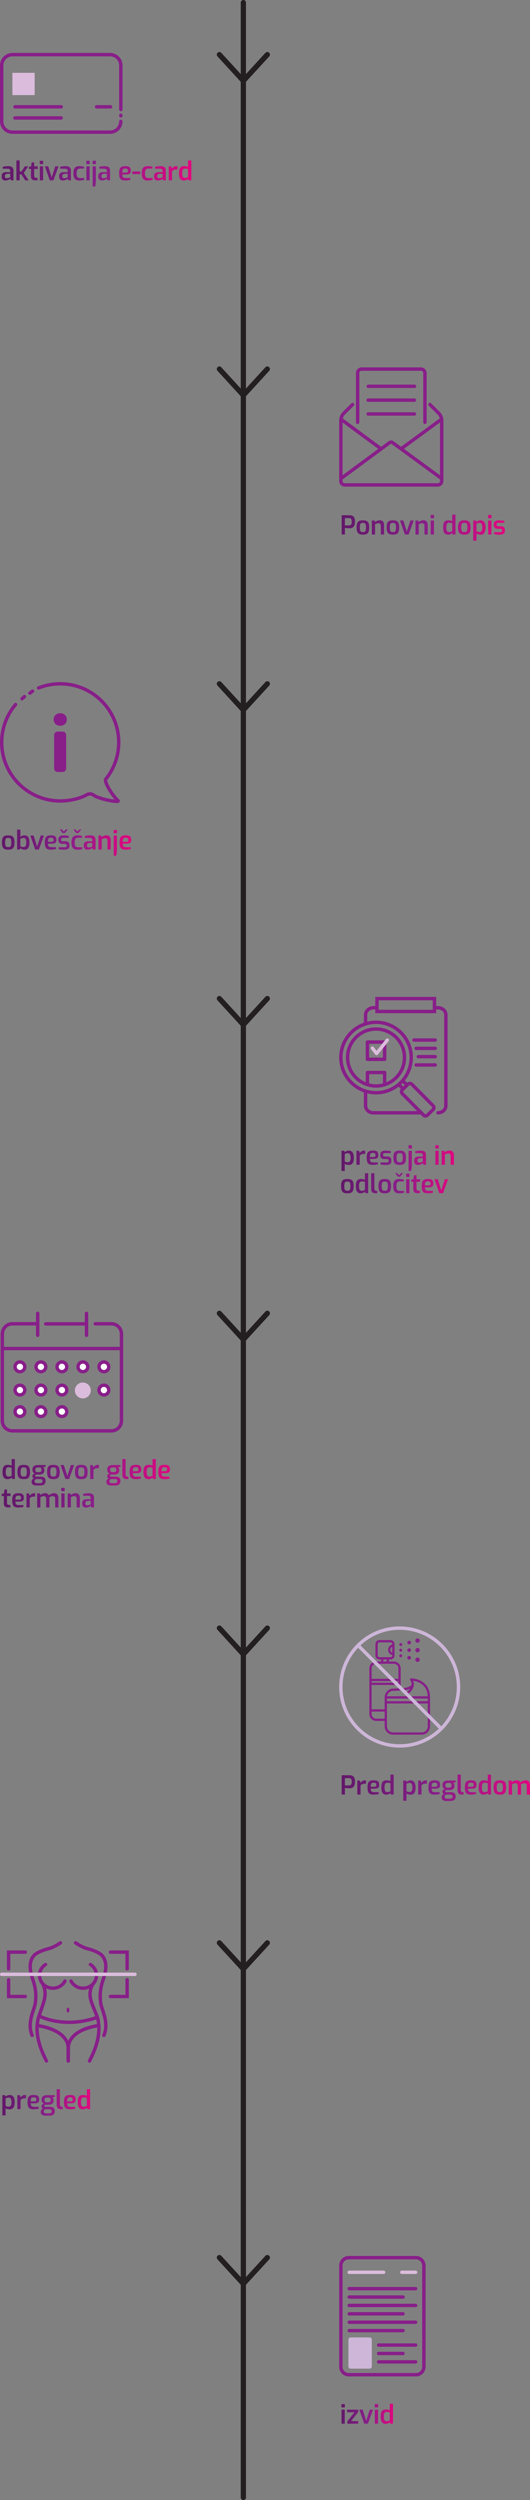 <?xml version="1.0" encoding="UTF-8"?>
<svg xmlns="http://www.w3.org/2000/svg" xmlns:xlink="http://www.w3.org/1999/xlink" id="Slowenisch" viewBox="0 0 393.91 1856">
  <rect x="0" y="0" width="393.91" height="1856" fill="#808080" stroke="none"/>
  <defs>
    <style>.cls-1{fill:url(#linear-gradient);}.cls-1,.cls-2,.cls-3,.cls-4,.cls-5,.cls-6,.cls-7,.cls-8,.cls-9,.cls-10,.cls-11,.cls-12,.cls-13,.cls-14{stroke-width:0px;}.cls-15{stroke-width:1.69px;}.cls-15,.cls-16,.cls-17,.cls-18,.cls-19,.cls-20,.cls-21,.cls-22,.cls-23,.cls-24,.cls-25,.cls-26,.cls-27,.cls-28{fill:none;}.cls-15,.cls-16,.cls-17,.cls-24,.cls-25,.cls-26{stroke-miterlimit:10;}.cls-15,.cls-16,.cls-20,.cls-21,.cls-23,.cls-26,.cls-27{stroke:#881f89;}.cls-2{fill:url(#linear-gradient-10);}.cls-16,.cls-17,.cls-18,.cls-19,.cls-20,.cls-21,.cls-22,.cls-23,.cls-24,.cls-25,.cls-26{stroke-width:2.53px;}.cls-17,.cls-24{stroke:#cdb6d8;}.cls-18,.cls-19,.cls-20,.cls-24,.cls-25,.cls-26,.cls-27,.cls-28{stroke-linecap:round;}.cls-18,.cls-19,.cls-22,.cls-25{stroke:#dbbcdc;}.cls-18,.cls-21{stroke-linejoin:round;}.cls-3{fill:url(#linear-gradient-4);}.cls-4{fill:url(#linear-gradient-2);}.cls-5{fill:url(#linear-gradient-3);}.cls-6{fill:url(#linear-gradient-8);}.cls-7{fill:url(#linear-gradient-9);}.cls-8{fill:url(#linear-gradient-7);}.cls-9{fill:url(#linear-gradient-5);}.cls-10{fill:url(#linear-gradient-6);}.cls-27{stroke-width:.84px;}.cls-11{fill:#dbbcdc;}.cls-12{fill:#cdb6d8;}.cls-13{fill:#881f89;}.cls-14{fill:#fff;}.cls-28{stroke:#231f20;stroke-width:3.88px;}</style>
    <linearGradient id="linear-gradient" x1="1341.56" y1="713.28" x2="1470.43" y2="713.28" gradientTransform="translate(-1340.57 379.71)" gradientUnits="userSpaceOnUse">
      <stop offset="0" stop-color="#601868"></stop>
      <stop offset="0" stop-color="#601868"></stop>
      <stop offset=".51" stop-color="#881f89"></stop>
      <stop offset=".99" stop-color="#e2057f"></stop>
      <stop offset="1" stop-color="#e2057f"></stop>
    </linearGradient>
    <linearGradient id="linear-gradient-2" x1="1341.56" y1="732.15" x2="1470.43" y2="732.15" xlink:href="#linear-gradient"></linearGradient>
    <linearGradient id="linear-gradient-3" x1="1789.15" y1="716.14" x2="1856.77" y2="716.14" gradientTransform="translate(-1788.63 844.66)" xlink:href="#linear-gradient"></linearGradient>
    <linearGradient id="linear-gradient-4" x1="1109.77" y1="939.65" x2="1233.21" y2="939.65" gradientTransform="translate(-857.18 -547.95)" xlink:href="#linear-gradient"></linearGradient>
    <linearGradient id="linear-gradient-5" x1="2488.57" y1="956.15" x2="2529.25" y2="956.15" gradientTransform="translate(-2235.98 835.79)" xlink:href="#linear-gradient"></linearGradient>
    <linearGradient id="linear-gradient-6" x1="2059.4" y1="924.99" x2="2201.87" y2="924.99" gradientTransform="translate(-1806.81 402.22)" xlink:href="#linear-gradient"></linearGradient>
    <linearGradient id="linear-gradient-7" x1="853.26" y1="716.99" x2="951.15" y2="716.99" gradientTransform="translate(-852.74 -91.48)" xlink:href="#linear-gradient"></linearGradient>
    <linearGradient id="linear-gradient-8" x1="1574.92" y1="958.58" x2="1660.87" y2="958.58" gradientTransform="translate(-1322.33 -98.85)" xlink:href="#linear-gradient"></linearGradient>
    <linearGradient id="linear-gradient-9" x1="1574.92" y1="977.24" x2="1660.87" y2="977.24" gradientTransform="translate(-1322.33 -98.85)" xlink:href="#linear-gradient"></linearGradient>
    <linearGradient id="linear-gradient-10" x1="419.8" y1="683.44" x2="562.66" y2="683.44" gradientTransform="translate(-419.28 -554.65)" xlink:href="#linear-gradient"></linearGradient>
  </defs>
  <line class="cls-28" x1="180.87" y1="1.94" x2="180.87" y2="1854.06"></line>
  <polyline class="cls-28" points="163.06 273.98 180.87 293.41 198.68 273.98"></polyline>
  <polyline class="cls-28" points="163.06 40.56 180.87 59.98 198.68 40.56"></polyline>
  <polyline class="cls-28" points="163.06 507.65 180.87 527.08 198.68 507.65"></polyline>
  <polyline class="cls-28" points="163.06 741.32 180.87 760.75 198.68 741.32"></polyline>
  <polyline class="cls-28" points="163.06 974.99 180.87 994.42 198.68 974.99"></polyline>
  <polyline class="cls-28" points="163.06 1208.66 180.87 1228.09 198.68 1208.66"></polyline>
  <polyline class="cls-28" points="163.06 1442.33 180.87 1461.75 198.68 1442.33"></polyline>
  <polyline class="cls-28" points="163.06 1676 180.87 1695.42 198.68 1676"></polyline>
  <path class="cls-20" d="M27.93,982.75H9.22c-4.13,0-7.48,3.35-7.48,7.49v64.51c0,4.14,3.35,7.49,7.48,7.49h73.57c4.13,0,7.48-3.35,7.48-7.49v-64.51c0-4.14-3.35-7.49-7.48-7.49h-11.98"></path>
  <line class="cls-20" x1="62.67" y1="982.82" x2="33.97" y2="982.82"></line>
  <line class="cls-20" x1="28.01" y1="974.99" x2="28.01" y2="991.31"></line>
  <line class="cls-20" x1="64.3" y1="974.99" x2="64.3" y2="991.31"></line>
  <line class="cls-23" x1="1.27" y1="1001.12" x2="90.74" y2="1001.12"></line>
  <path class="cls-11" d="M61.55,1036.89c2.56,0,4.64-2.08,4.64-4.64s-2.07-4.64-4.64-4.64-4.64,2.08-4.64,4.64,2.07,4.64,4.64,4.64"></path>
  <path class="cls-22" d="M61.55,1036.89c2.56,0,4.64-2.08,4.64-4.64s-2.07-4.64-4.64-4.64-4.64,2.08-4.64,4.64,2.07,4.64,4.64,4.64Z"></path>
  <path class="cls-14" d="M14.8,1018.31c1.98,0,3.6-1.61,3.6-3.6s-1.61-3.6-3.6-3.6-3.6,1.61-3.6,3.6,1.61,3.6,3.6,3.6"></path>
  <path class="cls-23" d="M14.8,1018.31c1.98,0,3.6-1.61,3.6-3.6s-1.61-3.6-3.6-3.6-3.6,1.61-3.6,3.6,1.61,3.6,3.6,3.6Z"></path>
  <path class="cls-14" d="M30.4,1018.31c1.98,0,3.6-1.61,3.6-3.6s-1.61-3.6-3.6-3.6-3.6,1.61-3.6,3.6,1.61,3.6,3.6,3.6"></path>
  <path class="cls-23" d="M30.4,1018.31c1.98,0,3.6-1.61,3.6-3.6s-1.61-3.6-3.6-3.6-3.6,1.61-3.6,3.6,1.61,3.6,3.6,3.6Z"></path>
  <path class="cls-14" d="M46,1018.31c1.98,0,3.6-1.61,3.6-3.6s-1.61-3.6-3.6-3.6-3.6,1.61-3.6,3.6,1.61,3.6,3.6,3.6"></path>
  <path class="cls-23" d="M46,1018.31c1.98,0,3.6-1.61,3.6-3.6s-1.61-3.6-3.6-3.6-3.6,1.61-3.6,3.6,1.61,3.6,3.6,3.6Z"></path>
  <path class="cls-14" d="M61.61,1018.31c1.98,0,3.6-1.61,3.6-3.6s-1.61-3.6-3.6-3.6-3.6,1.61-3.6,3.6,1.61,3.6,3.6,3.6"></path>
  <path class="cls-23" d="M61.61,1018.31c1.98,0,3.6-1.61,3.6-3.6s-1.61-3.6-3.6-3.6-3.6,1.61-3.6,3.6,1.61,3.6,3.6,3.6Z"></path>
  <path class="cls-14" d="M77.21,1018.31c1.98,0,3.6-1.61,3.6-3.6s-1.61-3.6-3.6-3.6-3.6,1.61-3.6,3.6,1.61,3.6,3.6,3.6"></path>
  <path class="cls-23" d="M77.21,1018.31c1.98,0,3.6-1.61,3.6-3.6s-1.61-3.6-3.6-3.6-3.6,1.61-3.6,3.6,1.61,3.6,3.6,3.6Z"></path>
  <path class="cls-14" d="M14.8,1035.55c1.98,0,3.6-1.61,3.6-3.6s-1.61-3.6-3.6-3.6-3.6,1.61-3.6,3.6,1.61,3.6,3.6,3.6"></path>
  <path class="cls-23" d="M14.8,1035.55c1.98,0,3.6-1.61,3.6-3.6s-1.61-3.6-3.6-3.6-3.6,1.61-3.6,3.6,1.61,3.6,3.6,3.6Z"></path>
  <path class="cls-14" d="M30.4,1035.55c1.98,0,3.6-1.61,3.6-3.6s-1.61-3.6-3.6-3.6-3.6,1.61-3.6,3.6,1.61,3.6,3.6,3.6"></path>
  <path class="cls-23" d="M30.4,1035.55c1.98,0,3.6-1.61,3.6-3.6s-1.61-3.6-3.6-3.6-3.6,1.61-3.6,3.6,1.61,3.6,3.6,3.6Z"></path>
  <path class="cls-14" d="M46,1035.55c1.98,0,3.6-1.61,3.6-3.6s-1.61-3.6-3.6-3.6-3.6,1.61-3.6,3.6,1.61,3.6,3.6,3.6"></path>
  <path class="cls-23" d="M46,1035.55c1.98,0,3.6-1.61,3.6-3.6s-1.61-3.6-3.6-3.6-3.6,1.61-3.6,3.6,1.61,3.6,3.6,3.6Z"></path>
  <path class="cls-14" d="M77.21,1035.55c1.98,0,3.6-1.61,3.6-3.6s-1.61-3.6-3.6-3.6-3.6,1.61-3.6,3.6,1.61,3.6,3.6,3.6"></path>
  <path class="cls-23" d="M77.21,1035.55c1.98,0,3.6-1.61,3.6-3.6s-1.61-3.6-3.6-3.6-3.6,1.61-3.6,3.6,1.61,3.6,3.6,3.6Z"></path>
  <path class="cls-14" d="M14.8,1051.55c1.98,0,3.6-1.61,3.6-3.6s-1.61-3.6-3.6-3.6-3.6,1.61-3.6,3.6,1.61,3.6,3.6,3.6"></path>
  <path class="cls-23" d="M14.8,1051.55c1.98,0,3.6-1.61,3.6-3.6s-1.61-3.6-3.6-3.6-3.6,1.61-3.6,3.6,1.61,3.6,3.6,3.6Z"></path>
  <path class="cls-14" d="M30.4,1051.55c1.98,0,3.6-1.61,3.6-3.6s-1.61-3.6-3.6-3.6-3.6,1.61-3.6,3.6,1.61,3.6,3.6,3.6"></path>
  <path class="cls-23" d="M30.4,1051.55c1.98,0,3.6-1.61,3.6-3.6s-1.61-3.6-3.6-3.6-3.6,1.61-3.6,3.6,1.61,3.6,3.6,3.6Z"></path>
  <path class="cls-14" d="M46,1051.55c1.98,0,3.6-1.61,3.6-3.6s-1.61-3.6-3.6-3.6-3.6,1.61-3.6,3.6,1.61,3.6,3.6,3.6"></path>
  <path class="cls-23" d="M46,1051.55c1.98,0,3.6-1.61,3.6-3.6s-1.61-3.6-3.6-3.6-3.6,1.61-3.6,3.6,1.61,3.6,3.6,3.6Z"></path>
  <path class="cls-1" d="M5.61,1098.11c-.81,0-1.5-.18-2.06-.53-.56-.36-.97-.92-1.25-1.69-.28-.77-.42-1.77-.42-3,0-1.29.12-2.34.37-3.13.25-.8.66-1.38,1.23-1.75.58-.37,1.35-.55,2.32-.55.52,0,1.03.05,1.53.16.5.1.94.23,1.32.37v-4.79h2.41v14.8h-2l-.41-1.01c-.21.19-.48.38-.82.54-.34.17-.71.31-1.09.42-.38.11-.76.16-1.13.16ZM6.43,1096.17c.47,0,.89-.07,1.26-.22.38-.15.7-.3.97-.46v-5.78c-.32-.12-.65-.22-.99-.31-.34-.09-.71-.14-1.11-.14-.54,0-.98.1-1.32.3-.34.2-.58.55-.73,1.06-.15.5-.22,1.22-.22,2.15,0,.87.07,1.55.21,2.05.14.5.37.85.69,1.05.32.2.73.3,1.23.3ZM17.62,1098.09c-.81,0-1.52-.08-2.11-.25-.6-.17-1.08-.45-1.45-.85-.38-.4-.65-.94-.83-1.63-.18-.69-.27-1.55-.27-2.58s.09-1.96.27-2.65c.18-.69.46-1.23.84-1.63.38-.39.87-.67,1.46-.81.59-.15,1.29-.22,2.1-.22s1.54.08,2.13.24c.59.16,1.08.44,1.46.82.37.39.65.93.83,1.62.18.69.27,1.57.27,2.63s-.09,1.92-.26,2.61c-.17.69-.45,1.24-.82,1.63-.38.39-.86.67-1.46.83-.6.16-1.31.24-2.15.24ZM17.62,1096.17c.4,0,.74-.04,1.03-.11.28-.07.52-.22.71-.45.19-.23.33-.57.42-1.03.09-.46.14-1.07.14-1.83s-.05-1.35-.14-1.8c-.09-.45-.23-.79-.42-1.02-.19-.23-.42-.37-.71-.45-.28-.07-.63-.11-1.03-.11s-.72.04-1.01.11c-.28.07-.52.22-.7.45-.18.23-.32.57-.42,1.02-.1.45-.15,1.05-.15,1.8s.05,1.37.15,1.83c.1.46.24.8.42,1.03.18.23.41.38.7.45.28.07.62.11,1.01.11ZM26.91,1102.79c-.66,0-1.25-.09-1.77-.28-.52-.19-.92-.47-1.21-.85-.29-.38-.44-.84-.44-1.39v-.37c0-.57.16-1.05.48-1.45.32-.39.74-.7,1.24-.9.5-.21,1.03-.31,1.57-.31l.7.8c-.32,0-.61.05-.87.16-.26.1-.47.26-.62.47-.16.21-.23.47-.23.78v.31c0,.47.16.81.47,1.02.31.21.75.32,1.32.32h2.11c.59,0,1.06-.11,1.41-.34.34-.23.51-.57.51-1.04v-.33c0-.28-.06-.52-.17-.72-.12-.19-.3-.35-.56-.46-.26-.11-.61-.16-1.05-.16h-2.6c-1.03,0-1.81-.2-2.34-.6-.52-.4-.79-.91-.79-1.51,0-.52.15-.94.46-1.28.3-.34.73-.56,1.27-.68-.44-.21-.79-.47-1.04-.8-.25-.32-.43-.67-.53-1.05-.1-.37-.16-.76-.16-1.14,0-.79.16-1.43.48-1.93.32-.5.8-.87,1.42-1.11.62-.24,1.39-.36,2.31-.36h5.61v1.34l-1.84.25c.13.13.27.28.42.47.15.18.27.42.38.72.1.3.16.69.16,1.16,0,.58-.12,1.11-.36,1.59-.24.48-.63.86-1.17,1.14-.54.28-1.27.43-2.19.43h-1.77c-.41,0-.75.06-1.01.19-.26.13-.39.35-.39.66,0,.26.1.44.31.54.21.1.43.16.66.16h3.08c.79,0,1.46.1,2.01.31.55.21.97.53,1.25.97.28.44.43,1.02.43,1.75v.33c0,1-.32,1.78-.96,2.35-.64.57-1.62.85-2.94.85h-3.05ZM27.9,1092.87h1.13c.48,0,.85-.07,1.12-.22.26-.15.45-.35.54-.6s.15-.53.15-.84c0-.44-.07-.79-.2-1.06-.14-.26-.33-.46-.58-.57s-.56-.17-.92-.17h-1.09c-.58,0-1.03.13-1.33.39-.3.26-.46.7-.46,1.32s.14,1.07.43,1.35c.28.28.69.42,1.22.42ZM39.66,1098.09c-.81,0-1.52-.08-2.11-.25-.6-.17-1.08-.45-1.45-.85-.38-.4-.65-.94-.83-1.63-.18-.69-.27-1.55-.27-2.58s.09-1.96.27-2.65c.18-.69.46-1.23.84-1.63.38-.39.87-.67,1.46-.81.59-.15,1.29-.22,2.1-.22s1.54.08,2.13.24c.59.16,1.08.44,1.46.82.37.39.65.93.83,1.62.18.69.27,1.57.27,2.63s-.09,1.92-.26,2.61c-.17.69-.45,1.24-.82,1.63-.38.39-.86.67-1.46.83-.6.16-1.31.24-2.15.24ZM39.66,1096.17c.4,0,.74-.04,1.03-.11.28-.07.52-.22.71-.45.19-.23.33-.57.42-1.03.09-.46.14-1.07.14-1.83s-.05-1.35-.14-1.8c-.09-.45-.23-.79-.42-1.02-.19-.23-.42-.37-.71-.45-.28-.07-.63-.11-1.03-.11s-.72.04-1.01.11c-.28.07-.52.22-.7.45-.18.23-.32.57-.42,1.02-.1.45-.15,1.05-.15,1.8s.05,1.37.15,1.83c.1.46.24.8.42,1.03.18.23.41.38.7.45.28.07.62.11,1.01.11ZM48.6,1098l-3.63-10.4h2.46l2.6,8.17,2.66-8.17h2.44l-3.78,10.4h-2.75ZM60.41,1098.09c-.81,0-1.52-.08-2.11-.25-.6-.17-1.08-.45-1.45-.85-.38-.4-.65-.94-.83-1.63-.18-.69-.27-1.55-.27-2.58s.09-1.96.27-2.65c.18-.69.46-1.23.84-1.63.38-.39.87-.67,1.46-.81.59-.15,1.29-.22,2.1-.22s1.54.08,2.13.24c.59.16,1.08.44,1.46.82.37.39.65.93.83,1.62.18.69.27,1.57.27,2.63s-.09,1.92-.26,2.61c-.17.69-.45,1.24-.82,1.63-.38.39-.86.67-1.46.83-.6.16-1.31.24-2.15.24ZM60.41,1096.17c.4,0,.74-.04,1.03-.11.28-.07.52-.22.71-.45.19-.23.33-.57.42-1.03.09-.46.14-1.07.14-1.83s-.05-1.35-.14-1.8c-.09-.45-.23-.79-.42-1.02-.19-.23-.42-.37-.71-.45-.28-.07-.63-.11-1.03-.11s-.72.04-1.01.11c-.28.07-.52.22-.7.45-.18.23-.32.57-.42,1.02-.1.45-.15,1.05-.15,1.8s.05,1.37.15,1.83c.1.46.24.8.42,1.03.18.23.41.38.7.45.28.07.62.11,1.01.11ZM67.05,1098v-10.4h1.86l.54,1.67c.41-.5.87-.93,1.38-1.28.5-.35,1.11-.52,1.8-.52.14,0,.29,0,.45.03s.3.05.43.09v2.44c-.18-.03-.38-.05-.58-.06-.21-.01-.41-.02-.6-.02-.4,0-.77.05-1.1.14-.33.09-.64.23-.92.42-.28.19-.57.42-.85.71v6.79h-2.41ZM82.53,1102.79c-.66,0-1.25-.09-1.77-.28-.52-.19-.92-.47-1.21-.85-.29-.38-.44-.84-.44-1.39v-.37c0-.57.16-1.05.48-1.45.32-.39.74-.7,1.24-.9.5-.21,1.03-.31,1.57-.31l.7.8c-.32,0-.61.05-.87.16-.26.1-.47.26-.62.47-.16.21-.23.47-.23.78v.31c0,.47.16.81.47,1.02.31.21.75.32,1.32.32h2.11c.59,0,1.06-.11,1.41-.34.34-.23.51-.57.51-1.04v-.33c0-.28-.06-.52-.17-.72-.12-.19-.3-.35-.56-.46-.26-.11-.61-.16-1.05-.16h-2.6c-1.03,0-1.81-.2-2.34-.6-.52-.4-.79-.91-.79-1.51,0-.52.15-.94.46-1.28.3-.34.73-.56,1.27-.68-.44-.21-.79-.47-1.04-.8-.25-.32-.43-.67-.53-1.05-.1-.37-.16-.76-.16-1.14,0-.79.16-1.43.48-1.93.32-.5.8-.87,1.42-1.11.62-.24,1.39-.36,2.31-.36h5.61v1.34l-1.84.25c.13.13.27.28.42.47.15.18.27.42.38.72.1.3.16.69.16,1.16,0,.58-.12,1.11-.36,1.59-.24.48-.63.86-1.17,1.14-.54.28-1.27.43-2.19.43h-1.77c-.41,0-.75.06-1.01.19-.26.13-.39.35-.39.66,0,.26.1.44.31.54.21.1.43.16.66.16h3.08c.79,0,1.46.1,2.01.31.55.21.97.53,1.25.97.28.44.43,1.02.43,1.75v.33c0,1-.32,1.78-.96,2.35-.64.57-1.62.85-2.94.85h-3.05ZM83.52,1092.87h1.13c.48,0,.85-.07,1.12-.22.26-.15.45-.35.54-.6.1-.25.15-.53.15-.84,0-.44-.07-.79-.2-1.06-.14-.26-.33-.46-.58-.57s-.56-.17-.92-.17h-1.09c-.58,0-1.03.13-1.33.39-.3.26-.46.7-.46,1.32s.14,1.07.43,1.35c.28.28.69.42,1.22.42ZM94.02,1098.03c-.69,0-1.26-.12-1.72-.35-.46-.23-.8-.59-1.03-1.09-.23-.49-.34-1.14-.34-1.96v-11.45h2.41v11.12c0,.47.05.83.15,1.09.1.26.24.44.42.55.18.11.4.18.66.22l.87.12v1.75h-1.42ZM100.92,1098.09c-1.13,0-2.02-.16-2.69-.47-.67-.31-1.15-.85-1.45-1.62-.3-.77-.45-1.84-.45-3.21s.14-2.48.43-3.25c.28-.77.76-1.31,1.42-1.62s1.55-.47,2.68-.47c1,0,1.79.1,2.4.3.6.2,1.04.56,1.32,1.07.28.51.42,1.23.42,2.16,0,.66-.13,1.19-.39,1.58-.26.39-.63.68-1.12.84-.48.17-1.06.25-1.72.25h-3.05c.03.65.11,1.16.26,1.54.15.38.42.66.81.82.39.17.97.25,1.74.25h3.14v1.42c-.53.1-1.09.19-1.68.27-.59.08-1.28.12-2.09.12ZM98.71,1092.21h2.83c.45,0,.79-.09,1-.26s.32-.49.32-.96-.06-.81-.19-1.07c-.13-.26-.34-.44-.64-.55-.3-.11-.69-.16-1.16-.16-.54,0-.97.08-1.28.25-.31.17-.53.47-.67.9-.14.43-.2,1.05-.2,1.85ZM110.33,1098.11c-.81,0-1.5-.18-2.06-.53-.56-.36-.97-.92-1.25-1.69-.28-.77-.42-1.77-.42-3,0-1.29.12-2.34.37-3.13.25-.8.66-1.38,1.23-1.75.58-.37,1.35-.55,2.32-.55.52,0,1.03.05,1.53.16.5.1.94.23,1.32.37v-4.79h2.41v14.8h-2l-.41-1.01c-.21.19-.48.38-.82.54-.34.17-.71.31-1.09.42-.38.11-.76.16-1.13.16ZM111.15,1096.17c.47,0,.89-.07,1.26-.22.38-.15.7-.3.97-.46v-5.78c-.32-.12-.65-.22-.99-.31-.34-.09-.71-.14-1.11-.14-.54,0-.98.1-1.32.3-.34.2-.58.55-.73,1.06-.15.5-.22,1.22-.22,2.15,0,.87.07,1.55.21,2.05.14.5.37.85.69,1.05.32.2.73.3,1.23.3ZM122.24,1098.09c-1.13,0-2.02-.16-2.69-.47-.67-.31-1.15-.85-1.45-1.62-.3-.77-.45-1.84-.45-3.21s.14-2.48.43-3.25c.28-.77.76-1.31,1.42-1.62s1.55-.47,2.68-.47c1,0,1.79.1,2.4.3.6.2,1.04.56,1.32,1.07.28.51.42,1.23.42,2.16,0,.66-.13,1.19-.39,1.58-.26.39-.63.68-1.12.84-.48.17-1.06.25-1.72.25h-3.05c.03.65.11,1.16.26,1.54.15.38.42.66.81.82.39.17.97.25,1.74.25h3.14v1.42c-.53.1-1.09.19-1.68.27-.59.08-1.28.12-2.09.12ZM120.03,1092.21h2.83c.45,0,.79-.09,1-.26s.32-.49.32-.96-.06-.81-.19-1.07c-.13-.26-.34-.44-.64-.55-.3-.11-.69-.16-1.16-.16-.54,0-.97.08-1.28.25-.31.17-.53.47-.67.9-.14.43-.2,1.05-.2,1.85Z"></path>
  <path class="cls-4" d="M6,1119.08c-.75,0-1.36-.11-1.84-.34-.48-.23-.82-.6-1.04-1.13-.21-.53-.31-1.23-.3-2.1l.08-4.89h-1.63v-1.55l1.71-.39.35-2.91h1.88v2.91h2.64v1.94h-2.64v4.87c0,.34.03.61.1.82.06.21.16.38.28.5.12.12.26.21.4.26.14.05.29.08.45.1l1.3.14v1.77h-1.73ZM13.66,1119.18c-1.13,0-2.02-.16-2.69-.47-.67-.31-1.15-.85-1.45-1.62-.3-.77-.45-1.84-.45-3.21s.14-2.48.43-3.25c.28-.77.76-1.31,1.42-1.62s1.55-.47,2.68-.47c1,0,1.79.1,2.4.3.6.2,1.04.56,1.32,1.07.28.51.42,1.23.42,2.16,0,.66-.13,1.19-.39,1.58-.26.39-.63.68-1.12.84-.48.17-1.06.25-1.72.25h-3.05c.03.65.11,1.16.26,1.54.15.38.42.66.81.82.39.17.97.25,1.74.25h3.14v1.42c-.53.1-1.09.19-1.68.27-.59.08-1.28.12-2.09.12ZM11.45,1113.3h2.83c.45,0,.79-.09,1-.26.21-.17.32-.49.32-.96s-.06-.81-.19-1.07c-.13-.26-.34-.44-.64-.55-.3-.11-.69-.16-1.16-.16-.54,0-.97.08-1.28.25-.31.17-.53.47-.67.9-.14.43-.2,1.05-.2,1.85ZM19.68,1119.08v-10.4h1.86l.54,1.67c.41-.5.87-.93,1.38-1.28.5-.35,1.11-.52,1.8-.52.14,0,.29,0,.45.03.16.02.3.05.43.09v2.44c-.18-.03-.38-.05-.58-.06-.21-.01-.41-.02-.6-.02-.4,0-.77.05-1.1.14-.33.09-.64.23-.92.42-.28.19-.57.42-.85.71v6.79h-2.41ZM27.61,1119.08v-10.4h1.96l.45,1.09c.48-.34,1.01-.63,1.58-.88.58-.25,1.26-.38,2.05-.38.65,0,1.19.14,1.64.42.45.28.78.64,1,1.08.3-.23.66-.46,1.08-.69.42-.23.87-.42,1.35-.57.48-.16.95-.23,1.42-.23.8,0,1.45.16,1.93.48.48.32.83.76,1.04,1.32.21.56.31,1.21.31,1.95v6.83h-2.41v-6.63c0-.37-.07-.69-.21-.95-.14-.26-.34-.46-.59-.6-.25-.14-.56-.21-.92-.21-.47,0-.93.09-1.41.27-.47.18-.9.4-1.29.66.05.13.09.27.11.43.02.16.03.31.03.47v6.58h-2.41v-6.63c0-.37-.07-.69-.21-.95-.14-.26-.34-.46-.59-.6-.25-.14-.56-.21-.92-.21-.34,0-.65.03-.94.1-.29.06-.57.16-.82.29-.26.13-.52.28-.8.47v7.55h-2.41ZM45.9,1107.04c-.25,0-.37-.12-.37-.35v-1.77c0-.26.12-.39.37-.39h1.82c.12,0,.2.04.26.12.06.08.09.17.09.27v1.77c0,.23-.12.35-.35.35h-1.82ZM45.59,1119.08v-10.4h2.41v10.4h-2.41ZM50.27,1119.08v-10.4h1.96l.45,1.09c.43-.32.95-.61,1.56-.87.61-.26,1.25-.39,1.91-.39.81,0,1.46.16,1.92.49.47.33.8.77,1,1.33.2.56.3,1.16.3,1.82v6.93h-2.41v-6.63c0-.37-.07-.69-.21-.95-.14-.26-.34-.46-.59-.6-.25-.14-.56-.21-.92-.21-.34,0-.65.03-.94.1-.29.06-.57.16-.82.29-.26.13-.52.28-.8.47v7.55h-2.41ZM63.73,1119.2c-.78,0-1.41-.23-1.9-.7-.49-.47-.74-1.11-.74-1.92v-.87c0-.8.27-1.45.82-1.96.55-.5,1.39-.76,2.53-.76h2.97v-.91c0-.36-.06-.67-.19-.91-.13-.25-.36-.43-.7-.55-.34-.12-.85-.18-1.53-.18h-3.14v-1.4c.48-.13,1.04-.24,1.69-.34.65-.1,1.42-.15,2.31-.15.85-.01,1.58.09,2.17.3.59.21,1.04.57,1.35,1.06.3.49.46,1.16.46,2.02v7.16h-1.88l-.41-1.13c-.09.08-.25.18-.49.31-.23.13-.52.27-.87.42-.35.15-.73.27-1.15.37-.42.1-.85.15-1.29.15ZM64.9,1117.51c.17,0,.36-.02.57-.07.21-.05.43-.1.65-.16.22-.06.42-.12.61-.17.19-.06.34-.11.47-.16.12-.05.2-.08.22-.1v-2.72l-2.25.12c-.59.05-1.03.21-1.29.47-.27.26-.4.6-.4,1.03v.43c0,.32.07.59.2.79.14.2.31.34.52.42.21.08.44.12.69.14Z"></path>
  <path class="cls-13" d="M50.55,1493.68c.33,0,.6-.64.6-1.43s-.27-1.43-.6-1.43-.6.64-.6,1.43.27,1.43.6,1.43"></path>
  <path class="cls-27" d="M50.55,1493.68c.33,0,.6-.64.6-1.43s-.27-1.43-.6-1.43-.6.64-.6,1.43.27,1.43.6,1.43Z"></path>
  <path class="cls-20" d="M44.93,1442.33s-4.94,3.33-8.19,4.14c-3.25.81-9.6,2.84-11.72,5.54-2.12,2.7-4.31,7.16-.42,18.24,2.54,7.26,2.26,13.65,1.41,17.97-.85,4.32-6,13.78-2.12,22.83"></path>
  <path class="cls-20" d="M33.87,1458.41c-2.72,1.71-4.51,4.66-4.51,8.01,0,5.29,4.47,9.57,9.98,9.57,3.92,0,7.3-2.16,8.94-5.31"></path>
  <path class="cls-20" d="M31.63,1472.47s2.56,4.09,1.69,10.12c-.74,5.13-4.1,12.38-5.03,16.46-2.76,12.2,2.76,24.13,6.24,30.98"></path>
  <path class="cls-20" d="M50.66,1530.04v-9.76c0-7.1-7.05-14.09-22.76-16.54"></path>
  <path class="cls-20" d="M67.19,1458.41c2.72,1.71,4.51,4.66,4.51,8.01,0,5.29-4.47,9.57-9.98,9.57-3.92,0-7.3-2.16-8.94-5.31"></path>
  <path class="cls-20" d="M69.43,1472.47s-3.24,4.09-2.38,10.12c.74,5.13,4.79,12.38,5.71,16.46,2.76,12.2-2.76,24.13-6.24,30.98"></path>
  <path class="cls-20" d="M50.79,1530.04v-9.76c0-7.1,6.66-14.09,22.36-16.54"></path>
  <path class="cls-20" d="M29.79,1496.93s17.71,9.28,42.17.84"></path>
  <path class="cls-20" d="M56.17,1442.33s4.94,3.33,8.19,4.14c3.25.81,9.6,2.84,11.72,5.54,2.12,2.7,4.31,7.16.42,18.24-2.54,7.26-2.26,13.65-1.41,17.97.85,4.32,6,13.78,2.12,22.83"></path>
  <polyline class="cls-20" points="18.8 1449.23 6.4 1449.23 6.4 1461.63"></polyline>
  <polyline class="cls-20" points="18.8 1482.15 6.4 1482.15 6.4 1469.75"></polyline>
  <polyline class="cls-20" points="82.09 1449.23 94.49 1449.23 94.49 1461.63"></polyline>
  <polyline class="cls-20" points="82.09 1482.15 94.49 1482.15 94.49 1469.75"></polyline>
  <line class="cls-19" x1="1.26" y1="1465.69" x2="100.32" y2="1465.69"></line>
  <path class="cls-5" d="M1.75,1570.4v-15h2l.41,1.03c.25-.19.53-.38.85-.56.32-.18.67-.33,1.05-.44.38-.11.76-.16,1.16-.16.66,0,1.23.13,1.7.39.47.26.86.62,1.15,1.1.3.47.51,1.03.65,1.69.14.65.2,1.37.2,2.16,0,1.14-.12,2.1-.36,2.9-.24.8-.63,1.4-1.16,1.81-.54.41-1.26.62-2.18.62-.52,0-1.04-.07-1.58-.21-.54-.14-1.03-.33-1.48-.56v5.24H1.75ZM6.47,1563.96c.38,0,.72-.1,1.03-.3.31-.2.56-.54.75-1.02.19-.48.28-1.16.28-2.04s-.09-1.51-.27-2.02c-.18-.5-.42-.86-.73-1.07-.3-.21-.65-.31-1.04-.31-.48,0-.91.07-1.3.22-.39.15-.73.3-1.03.46v5.43c.34.19.7.35,1.11.47.4.12.8.17,1.2.17ZM12.87,1565.8v-10.4h1.86l.54,1.67c.41-.5.87-.93,1.38-1.28.5-.35,1.11-.52,1.8-.52.14,0,.29,0,.45.03s.3.05.43.09v2.44c-.18-.03-.38-.05-.58-.06-.21-.01-.41-.02-.6-.02-.4,0-.77.05-1.1.14-.33.09-.64.23-.92.42-.28.19-.57.42-.85.71v6.79h-2.41ZM25.05,1565.9c-1.13,0-2.02-.16-2.69-.47-.67-.31-1.15-.85-1.45-1.62-.3-.77-.45-1.84-.45-3.21s.14-2.48.43-3.25c.28-.77.76-1.31,1.42-1.62s1.55-.47,2.68-.47c1,0,1.79.1,2.4.3.6.2,1.04.56,1.32,1.07.28.51.42,1.23.42,2.16,0,.66-.13,1.19-.39,1.58-.26.39-.63.68-1.12.84-.48.17-1.06.25-1.72.25h-3.05c.03.65.11,1.16.26,1.54.15.38.42.66.81.82.39.17.97.25,1.74.25h3.14v1.42c-.53.1-1.09.19-1.68.27-.59.08-1.28.12-2.09.12ZM22.84,1560.02h2.83c.45,0,.79-.09,1-.26s.32-.49.32-.96-.06-.81-.19-1.07c-.13-.26-.34-.44-.64-.55-.3-.11-.69-.16-1.16-.16-.54,0-.97.08-1.28.25-.31.17-.53.47-.67.9-.14.43-.2,1.05-.2,1.85ZM33.72,1570.6c-.66,0-1.25-.09-1.77-.28-.52-.19-.92-.47-1.21-.85-.29-.38-.44-.84-.44-1.39v-.37c0-.57.16-1.05.48-1.45.32-.39.74-.7,1.24-.9.5-.21,1.03-.31,1.57-.31l.7.8c-.32,0-.61.05-.87.16-.26.1-.47.26-.62.47-.16.21-.23.47-.23.78v.31c0,.47.16.81.47,1.02.31.21.75.32,1.32.32h2.11c.59,0,1.06-.11,1.41-.34.34-.23.51-.57.51-1.04v-.33c0-.28-.06-.52-.17-.72-.12-.19-.3-.35-.56-.46-.26-.11-.61-.16-1.05-.16h-2.6c-1.03,0-1.81-.2-2.34-.6-.52-.4-.79-.91-.79-1.51,0-.52.15-.94.46-1.28.3-.34.73-.56,1.27-.68-.44-.21-.79-.47-1.04-.8-.25-.32-.43-.67-.53-1.05-.1-.37-.16-.76-.16-1.14,0-.79.16-1.43.48-1.93.32-.5.8-.87,1.42-1.11.62-.24,1.39-.36,2.31-.36h5.61v1.34l-1.84.25c.13.13.27.28.42.47.15.18.27.42.38.72.1.3.16.69.16,1.16,0,.58-.12,1.11-.36,1.59-.24.48-.63.86-1.17,1.14-.54.28-1.27.43-2.19.43h-1.77c-.41,0-.75.06-1.01.19-.26.13-.39.35-.39.66,0,.26.1.44.31.54.21.1.43.16.66.16h3.08c.79,0,1.46.1,2.01.31.55.21.97.53,1.25.97.28.44.43,1.02.43,1.75v.33c0,1-.32,1.78-.96,2.35-.64.57-1.62.85-2.94.85h-3.05ZM34.71,1560.68h1.13c.48,0,.85-.07,1.12-.22.26-.15.45-.35.54-.6.1-.25.15-.53.15-.84,0-.44-.07-.79-.2-1.06-.14-.26-.33-.46-.58-.57s-.56-.17-.92-.17h-1.09c-.58,0-1.03.13-1.33.39-.3.26-.46.7-.46,1.32s.14,1.07.43,1.35c.28.28.69.42,1.22.42ZM45.21,1565.84c-.69,0-1.26-.12-1.72-.35-.46-.23-.8-.59-1.03-1.09-.23-.49-.34-1.14-.34-1.96v-11.45h2.41v11.12c0,.47.05.83.15,1.09.1.26.24.44.42.55.18.11.4.18.66.22l.87.12v1.75h-1.42ZM52.11,1565.9c-1.13,0-2.02-.16-2.69-.47-.67-.31-1.15-.85-1.45-1.62-.3-.77-.45-1.84-.45-3.21s.14-2.48.43-3.25c.28-.77.76-1.31,1.42-1.62s1.55-.47,2.68-.47c1,0,1.79.1,2.4.3.6.2,1.04.56,1.32,1.07.28.51.42,1.23.42,2.16,0,.66-.13,1.19-.39,1.58-.26.39-.63.68-1.12.84-.48.17-1.06.25-1.72.25h-3.05c.03.65.11,1.16.26,1.54.15.38.42.66.81.82.39.17.97.25,1.74.25h3.14v1.42c-.53.1-1.09.19-1.68.27-.59.08-1.28.12-2.09.12ZM49.9,1560.02h2.83c.45,0,.79-.09,1-.26s.32-.49.32-.96-.06-.81-.19-1.07c-.13-.26-.34-.44-.64-.55-.3-.11-.69-.16-1.16-.16-.54,0-.97.08-1.28.25-.31.17-.53.47-.67.9-.14.43-.2,1.05-.2,1.85ZM61.52,1565.92c-.81,0-1.5-.18-2.06-.53-.56-.36-.97-.92-1.25-1.69-.28-.77-.42-1.77-.42-3,0-1.29.12-2.34.37-3.13.25-.8.66-1.38,1.23-1.75.58-.37,1.35-.55,2.32-.55.52,0,1.03.05,1.53.16.5.1.94.23,1.32.37v-4.79h2.41v14.8h-2l-.41-1.01c-.21.19-.48.38-.82.54-.34.17-.71.31-1.09.42-.38.11-.76.16-1.13.16ZM62.34,1563.98c.47,0,.89-.07,1.26-.22.38-.15.7-.3.97-.46v-5.78c-.32-.12-.65-.22-.99-.31-.34-.09-.71-.14-1.11-.14-.54,0-.98.1-1.32.3-.34.2-.58.55-.73,1.06-.15.5-.22,1.22-.22,2.15,0,.87.07,1.55.21,2.05.14.5.37.85.69,1.05.32.2.73.3,1.23.3Z"></path>
  <path class="cls-20" d="M315.82,313.52v-36.58c0-1.62-1.31-2.93-2.93-2.93h-44.15c-1.62,0-2.93,1.31-2.93,2.93v36.58"></path>
  <line class="cls-20" x1="273.72" y1="286.78" x2="308.09" y2="286.78"></line>
  <line class="cls-20" x1="273.63" y1="297.05" x2="308" y2="297.05"></line>
  <line class="cls-20" x1="273.63" y1="307.32" x2="308" y2="307.32"></line>
  <path class="cls-20" d="M262.05,300.33l-6.64,6.6c-1.15,1.14-2.08,3.38-2.08,4.99v45.15c0,1.62,1.31,2.93,2.93,2.93h69.11c1.62,0,2.93-1.31,2.93-2.93v-45.15c0-1.62-.93-3.85-2.08-4.99l-6.64-6.6"></path>
  <path class="cls-20" d="M328.09,355.16l-36.41-26.63c-.56-.41-1.47-.41-2.02,0l-36.11,26.63"></path>
  <line class="cls-20" x1="253.67" y1="311.41" x2="282.62" y2="332.79"></line>
  <line class="cls-20" x1="327.88" y1="311.41" x2="298.65" y2="332.79"></line>
  <path class="cls-3" d="M253.94,396.81v-14.32h5.92c.45,0,.91.06,1.38.16.47.11.9.33,1.29.65.39.32.71.8.95,1.44.24.63.36,1.48.36,2.54s-.12,1.91-.37,2.56c-.25.65-.57,1.14-.96,1.48-.39.34-.82.58-1.28.7-.46.12-.9.18-1.33.18-.22,0-.49,0-.82-.03-.33-.02-.67-.05-1.03-.08-.36-.03-.69-.06-.99-.1-.3-.03-.55-.06-.73-.09v4.89h-2.39ZM256.32,390.04h3.22c.37,0,.7-.09.99-.26.28-.17.5-.46.66-.85.16-.39.23-.93.23-1.62s-.08-1.2-.24-1.59c-.16-.39-.38-.66-.64-.82-.27-.16-.57-.24-.92-.24h-3.3v5.39ZM269.71,396.91c-.81,0-1.52-.08-2.11-.25-.6-.17-1.08-.45-1.46-.85-.38-.4-.65-.94-.83-1.63-.18-.69-.27-1.55-.27-2.58s.09-1.96.27-2.65c.18-.69.46-1.23.84-1.63.38-.39.87-.67,1.46-.81.59-.15,1.29-.22,2.1-.22s1.54.08,2.13.24c.59.16,1.08.44,1.45.82.37.39.65.93.83,1.62.18.69.27,1.57.27,2.63s-.09,1.92-.26,2.61c-.17.69-.45,1.24-.82,1.63-.38.39-.86.67-1.46.83-.59.16-1.31.24-2.15.24ZM269.71,394.99c.4,0,.74-.04,1.03-.11.28-.07.52-.22.71-.45.19-.23.33-.57.42-1.03.09-.46.14-1.07.14-1.83s-.05-1.35-.14-1.8c-.09-.45-.23-.79-.42-1.02-.19-.23-.42-.37-.71-.45-.28-.07-.63-.11-1.03-.11s-.72.04-1.01.11c-.28.07-.52.22-.7.45-.18.23-.32.57-.42,1.02-.1.45-.15,1.05-.15,1.8s.05,1.37.15,1.83c.1.46.24.8.42,1.03.18.23.41.38.7.45.28.07.62.11,1.01.11ZM276.35,396.81v-10.4h1.96l.45,1.09c.43-.32.95-.61,1.56-.87.61-.26,1.25-.39,1.91-.39.81,0,1.45.16,1.92.49.47.33.8.77,1,1.33.2.56.3,1.16.3,1.82v6.93h-2.41v-6.63c0-.37-.07-.69-.21-.95-.14-.26-.34-.46-.59-.6-.25-.14-.56-.21-.92-.21-.34,0-.65.03-.94.1-.29.06-.57.16-.82.29-.26.13-.52.28-.8.47v7.55h-2.41ZM292,396.91c-.81,0-1.52-.08-2.11-.25-.6-.17-1.08-.45-1.45-.85-.38-.4-.65-.94-.83-1.63-.18-.69-.27-1.55-.27-2.58s.09-1.96.27-2.65c.18-.69.46-1.23.84-1.63.38-.39.87-.67,1.46-.81.59-.15,1.29-.22,2.1-.22s1.54.08,2.13.24c.59.16,1.08.44,1.45.82.37.39.65.93.83,1.62.18.69.27,1.57.27,2.63s-.09,1.92-.26,2.61c-.17.69-.45,1.24-.82,1.63-.38.39-.86.67-1.45.83-.6.16-1.31.24-2.15.24ZM292,394.99c.4,0,.74-.04,1.03-.11.28-.07.52-.22.71-.45.19-.23.33-.57.42-1.03.09-.46.14-1.07.14-1.83s-.05-1.35-.14-1.8c-.09-.45-.23-.79-.42-1.02-.19-.23-.42-.37-.71-.45-.28-.07-.63-.11-1.03-.11s-.72.04-1.01.11c-.28.07-.52.22-.7.45-.18.23-.32.57-.42,1.02-.1.45-.15,1.05-.15,1.8s.05,1.37.15,1.83c.1.46.24.8.42,1.03.18.23.41.38.7.45.28.07.62.11,1.01.11ZM300.94,396.81l-3.63-10.4h2.46l2.6,8.17,2.66-8.17h2.44l-3.78,10.4h-2.75ZM308.8,396.81v-10.4h1.96l.45,1.09c.43-.32.95-.61,1.56-.87.61-.26,1.25-.39,1.91-.39.81,0,1.45.16,1.92.49.47.33.8.77,1,1.33.2.56.3,1.16.3,1.82v6.93h-2.41v-6.63c0-.37-.07-.69-.21-.95-.14-.26-.34-.46-.59-.6-.25-.14-.56-.21-.92-.21-.34,0-.65.03-.94.1-.29.06-.57.16-.82.29-.26.13-.52.28-.8.47v7.55h-2.41ZM320.42,384.76c-.25,0-.37-.12-.37-.35v-1.77c0-.26.12-.39.37-.39h1.82c.12,0,.2.04.26.12s.09.17.09.27v1.77c0,.23-.12.35-.35.35h-1.82ZM320.11,396.81v-10.4h2.41v10.4h-2.41ZM333.07,396.93c-.81,0-1.5-.18-2.06-.53-.56-.36-.97-.92-1.25-1.69-.28-.77-.42-1.77-.42-3,0-1.29.12-2.34.37-3.13.25-.8.66-1.38,1.23-1.75.58-.37,1.35-.55,2.32-.55.52,0,1.03.05,1.53.16.5.1.94.23,1.32.37v-4.79h2.41v14.8h-2l-.41-1.01c-.21.19-.48.38-.82.54-.34.17-.71.31-1.09.42-.38.11-.76.16-1.13.16ZM333.88,394.99c.47,0,.89-.07,1.26-.22.37-.15.7-.3.97-.46v-5.78c-.32-.12-.65-.22-.99-.31-.34-.09-.71-.14-1.11-.14-.54,0-.98.1-1.32.3-.34.2-.58.55-.73,1.06-.15.5-.22,1.22-.22,2.15,0,.87.07,1.55.21,2.05.14.5.37.85.69,1.05.32.2.73.3,1.23.3ZM345.08,396.91c-.81,0-1.52-.08-2.11-.25-.6-.17-1.08-.45-1.45-.85-.38-.4-.65-.94-.83-1.63-.18-.69-.27-1.55-.27-2.58s.09-1.96.27-2.65c.18-.69.46-1.23.84-1.63.38-.39.87-.67,1.46-.81.59-.15,1.29-.22,2.1-.22s1.54.08,2.13.24c.59.16,1.08.44,1.45.82.37.39.65.93.83,1.62.18.69.27,1.57.27,2.63s-.09,1.92-.26,2.61c-.17.69-.45,1.24-.82,1.63-.38.39-.86.67-1.45.83-.6.16-1.31.24-2.15.24ZM345.08,394.99c.4,0,.74-.04,1.03-.11.28-.07.52-.22.71-.45.19-.23.33-.57.42-1.03.09-.46.14-1.07.14-1.83s-.05-1.35-.14-1.8c-.09-.45-.23-.79-.42-1.02-.19-.23-.42-.37-.71-.45-.28-.07-.63-.11-1.03-.11s-.72.04-1.01.11c-.28.07-.52.22-.7.45-.18.23-.32.57-.42,1.02-.1.45-.15,1.05-.15,1.8s.05,1.37.15,1.83c.1.46.24.8.42,1.03.18.23.41.38.7.45.28.07.62.11,1.01.11ZM351.71,401.41v-15h2l.41,1.03c.25-.19.53-.38.85-.56.32-.18.67-.33,1.05-.44.37-.11.76-.16,1.16-.16.66,0,1.23.13,1.7.39.47.26.86.62,1.15,1.1.3.47.51,1.03.65,1.69.14.65.2,1.37.2,2.16,0,1.14-.12,2.1-.36,2.9-.24.8-.63,1.4-1.16,1.81-.54.41-1.26.62-2.18.62-.52,0-1.04-.07-1.58-.21-.54-.14-1.03-.33-1.48-.56v5.24h-2.41ZM356.43,394.97c.37,0,.72-.1,1.03-.3.31-.2.56-.54.75-1.02.19-.48.28-1.16.28-2.04s-.09-1.51-.27-2.02c-.18-.5-.42-.86-.73-1.07-.3-.21-.65-.31-1.04-.31-.48,0-.91.07-1.3.22-.39.15-.73.3-1.03.46v5.43c.34.19.7.35,1.11.47.4.12.8.17,1.2.17ZM363.14,384.76c-.25,0-.37-.12-.37-.35v-1.77c0-.26.12-.39.37-.39h1.82c.12,0,.2.04.26.12s.09.17.09.27v1.77c0,.23-.12.35-.35.35h-1.82ZM362.83,396.81v-10.4h2.41v10.4h-2.41ZM371.23,396.93c-.3,0-.64,0-1.02-.03-.38-.02-.76-.05-1.14-.08-.38-.03-.73-.07-1.06-.13-.32-.05-.59-.11-.8-.17v-1.42h4.48c.32,0,.6-.03.82-.08.23-.05.4-.16.51-.31.12-.16.17-.39.17-.7v-.37c0-.32-.11-.58-.32-.77-.21-.19-.59-.28-1.12-.28h-1.57c-.61,0-1.15-.08-1.62-.25-.47-.17-.84-.45-1.12-.85-.27-.4-.41-.94-.41-1.63v-.58c0-.66.13-1.21.38-1.64.25-.43.67-.76,1.26-.99.59-.23,1.37-.34,2.36-.34.41,0,.86.02,1.34.06.48.04.94.09,1.38.15.44.06.79.13,1.05.2v1.42h-4.23c-.48,0-.84.08-1.1.24-.25.16-.38.46-.38.9v.37c0,.28.06.5.17.64.12.14.29.24.52.29.23.05.51.08.83.08h1.61c1.02,0,1.78.23,2.27.7.49.47.74,1.13.74,1.98v.85c0,.7-.16,1.25-.48,1.65-.32.4-.79.68-1.39.84-.6.16-1.32.24-2.16.24Z"></path>
  <path class="cls-16" d="M309.16,1762.94h-49.95c-3.24,0-5.88-2.62-5.88-5.85v-75.2c0-3.23,2.63-5.85,5.88-5.85h49.95c3.24,0,5.87,2.62,5.87,5.85v75.21c0,3.23-2.63,5.85-5.88,5.85Z"></path>
  <path class="cls-12" d="M274.74,1758.43h-14.17c-.89,0-1.61-.72-1.61-1.61v-19.96c0-.89.72-1.61,1.61-1.61h14.17c.89,0,1.61.72,1.61,1.61v19.96c0,.89-.72,1.61-1.61,1.61"></path>
  <line class="cls-25" x1="259.55" y1="1686.89" x2="285.12" y2="1686.89"></line>
  <path class="cls-26" d="M281.4,1753.4h27.51M281.4,1747.17h18.14M281.4,1740.94h27.51M259.55,1730.2h39.99M259.55,1723.97h49.35M259.55,1717.74h39.99M259.55,1711.51h49.35M259.55,1705.28h39.99M259.55,1699.05h49.35"></path>
  <line class="cls-25" x1="298.66" y1="1686.89" x2="308.9" y2="1686.89"></line>
  <path class="cls-9" d="M254.13,1787.24c-.25,0-.37-.12-.37-.35v-1.77c0-.26.12-.39.37-.39h1.82c.12,0,.2.04.26.12s.09.17.09.27v1.77c0,.23-.12.35-.35.35h-1.82ZM253.82,1799.29v-10.4h2.41v10.4h-2.41ZM258.18,1799.29v-1.75l5.28-6.71h-5.45v-1.94h8.24v1.75l-5.3,6.71h5.3v1.94h-8.07ZM270.72,1799.29l-3.63-10.4h2.46l2.6,8.17,2.66-8.17h2.44l-3.78,10.4h-2.75ZM278.88,1787.24c-.25,0-.37-.12-.37-.35v-1.77c0-.26.12-.39.37-.39h1.82c.12,0,.2.04.26.12s.09.17.09.27v1.77c0,.23-.12.35-.35.35h-1.82ZM278.57,1799.29v-10.4h2.41v10.4h-2.41ZM286.64,1799.41c-.81,0-1.5-.18-2.06-.53-.56-.36-.97-.92-1.25-1.69-.28-.77-.42-1.77-.42-3,0-1.29.12-2.34.37-3.13.25-.8.66-1.38,1.23-1.75.58-.37,1.35-.55,2.32-.55.52,0,1.03.05,1.53.16.5.1.94.23,1.32.37v-4.79h2.41v14.8h-2l-.41-1.01c-.21.19-.48.38-.82.54-.34.17-.71.31-1.09.42-.38.11-.76.16-1.13.16ZM287.46,1797.47c.47,0,.89-.07,1.26-.22.38-.15.7-.3.97-.46v-5.78c-.32-.12-.65-.22-.99-.31-.34-.09-.71-.14-1.11-.14-.54,0-.98.1-1.32.3-.34.2-.58.55-.73,1.06-.15.5-.22,1.22-.22,2.15,0,.87.07,1.55.21,2.05.14.5.37.85.69,1.05.32.2.73.3,1.23.3Z"></path>
  <path class="cls-15" d="M286.74,1263.78h32.03M313.43,1286.94h-21.36c-2.95,0-5.34-2.4-5.34-5.36v-21.46h32.03v21.46c0,2.96-2.39,5.36-5.33,5.36Z"></path>
  <path class="cls-15" d="M318.77,1260.09c0-13.31-13.49-13.31-13.19-13.31,0,0,3.92,4.98-2.64,9.9"></path>
  <path class="cls-15" d="M286.74,1260.09c0-3.12,2.42-5.65,5.41-5.65l4.85-.23s8.35.06,9.78-3.36"></path>
  <path class="cls-13" d="M296.75,1225.04c0,.6.48,1.09,1.08,1.09s1.08-.49,1.08-1.09-.49-1.09-1.08-1.09-1.08.49-1.08,1.09"></path>
  <path class="cls-13" d="M302.73,1225.04c0,.75.61,1.36,1.36,1.36s1.36-.61,1.36-1.36-.61-1.35-1.36-1.35-1.36.61-1.36,1.35"></path>
  <path class="cls-13" d="M308.72,1225.04c0,.9.73,1.63,1.63,1.63s1.63-.73,1.63-1.63-.73-1.63-1.63-1.63-1.63.73-1.63,1.63"></path>
  <path class="cls-13" d="M296.77,1228.99c-.12.59.25,1.16.83,1.29.59.12,1.16-.25,1.29-.83.12-.59-.25-1.16-.83-1.29-.59-.12-1.16.25-1.29.84"></path>
  <path class="cls-13" d="M302.76,1230.4c-.16.73.31,1.45,1.04,1.61.73.15,1.45-.31,1.61-1.04.16-.73-.31-1.45-1.04-1.61-.73-.15-1.45.31-1.61,1.04"></path>
  <path class="cls-13" d="M308.75,1231.82c-.19.88.37,1.74,1.25,1.93.88.19,1.74-.37,1.93-1.25.19-.88-.37-1.74-1.25-1.93-.88-.19-1.74.37-1.93,1.25"></path>
  <path class="cls-13" d="M296.77,1221.1c.12.59.7.96,1.29.84.59-.12.96-.7.83-1.29-.12-.59-.7-.96-1.29-.83-.58.12-.96.7-.83,1.29"></path>
  <path class="cls-13" d="M302.76,1219.68c.16.73.88,1.2,1.61,1.04.73-.16,1.2-.88,1.04-1.61-.16-.73-.88-1.2-1.61-1.04-.73.16-1.2.88-1.04,1.61"></path>
  <path class="cls-13" d="M308.75,1218.27c.19.88,1.05,1.44,1.93,1.25.88-.19,1.44-1.05,1.25-1.93s-1.05-1.44-1.93-1.25c-.88.19-1.44,1.05-1.25,1.93"></path>
  <path class="cls-15" d="M287.13,1276.76h-7.47c-2.38,0-4.31-1.9-4.31-4.24v-33.98c0-2.34,1.93-4.24,4.31-4.24h12.98c2.38,0,4.31,1.9,4.31,4.24v15.75"></path>
  <path class="cls-15" d="M292.4,1221.59c-1.73,0-3.13,1.42-3.13,3.17s1.4,3.17,3.13,3.17M275.71,1247.19h20.86M275.71,1250.05h20.86M275.71,1269.8h11.38M290.3,1231.11h-8.33c-1.16,0-2.09-.95-2.09-2.12v-8.45c0-1.17.94-2.12,2.09-2.12h8.33c1.16,0,2.09.95,2.09,2.12v8.45c0,1.17-.94,2.12-2.09,2.12ZM288.23,1231.76v2.12M284.06,1233.88v-2.12"></path>
  <circle class="cls-24" cx="297.05" cy="1252.41" r="43.72"></circle>
  <line class="cls-17" x1="266.12" y1="1221.48" x2="327.99" y2="1283.35"></line>
  <path class="cls-10" d="M253.94,1332.22v-14.32h5.92c.45,0,.91.06,1.38.16.47.11.9.33,1.29.65.39.32.71.8.95,1.44.24.63.36,1.48.36,2.54s-.12,1.91-.37,2.56c-.25.65-.57,1.14-.96,1.48-.39.34-.82.58-1.28.7-.46.12-.9.18-1.33.18-.22,0-.49,0-.82-.03-.33-.02-.67-.05-1.03-.08-.36-.03-.69-.06-.99-.1-.3-.03-.55-.06-.73-.09v4.89h-2.39ZM256.32,1325.45h3.22c.38,0,.7-.09.99-.26.28-.17.5-.46.66-.85.16-.39.23-.93.23-1.62s-.08-1.2-.24-1.59c-.16-.39-.38-.66-.64-.82-.27-.16-.57-.24-.92-.24h-3.3v5.39ZM265.56,1332.22v-10.4h1.86l.54,1.67c.41-.5.87-.93,1.38-1.28.5-.35,1.11-.52,1.8-.52.14,0,.29,0,.45.03.16.02.3.05.43.09v2.44c-.18-.03-.38-.05-.58-.06-.21-.01-.41-.02-.6-.02-.4,0-.77.05-1.1.14-.33.09-.64.23-.92.42-.28.19-.57.42-.85.71v6.79h-2.41ZM277.74,1332.31c-1.13,0-2.02-.16-2.69-.47-.67-.31-1.15-.85-1.45-1.62-.3-.77-.45-1.84-.45-3.21s.14-2.48.43-3.25c.28-.77.76-1.31,1.42-1.62s1.55-.47,2.68-.47c1,0,1.79.1,2.4.3.6.2,1.04.56,1.32,1.07.28.51.42,1.23.42,2.16,0,.66-.13,1.19-.39,1.58-.26.39-.63.68-1.12.84-.48.17-1.06.25-1.72.25h-3.05c.03.65.11,1.16.26,1.54.15.38.42.66.81.82.39.17.97.25,1.74.25h3.14v1.42c-.53.1-1.09.19-1.68.27-.59.08-1.28.12-2.09.12ZM275.53,1326.44h2.83c.45,0,.79-.09,1-.26s.32-.49.32-.96-.06-.81-.19-1.07c-.13-.26-.34-.44-.64-.55-.3-.11-.69-.16-1.16-.16-.54,0-.97.08-1.28.25-.31.17-.53.47-.67.9-.14.43-.2,1.05-.2,1.85ZM287.15,1332.33c-.81,0-1.5-.18-2.06-.53-.56-.36-.97-.92-1.25-1.69-.28-.77-.42-1.77-.42-3,0-1.29.12-2.34.37-3.13.25-.8.66-1.38,1.23-1.75.58-.37,1.35-.55,2.32-.55.52,0,1.03.05,1.53.16.5.1.94.23,1.32.37v-4.79h2.41v14.8h-2l-.41-1.01c-.21.19-.48.38-.82.54-.34.17-.71.31-1.09.42-.38.11-.76.16-1.13.16ZM287.96,1330.39c.47,0,.89-.07,1.26-.22.38-.15.7-.3.97-.46v-5.78c-.32-.12-.65-.22-.99-.31-.34-.09-.71-.14-1.11-.14-.54,0-.98.1-1.32.3-.34.2-.58.55-.73,1.06-.15.5-.22,1.22-.22,2.15,0,.87.07,1.55.21,2.05.14.5.37.85.69,1.05.32.2.73.3,1.23.3ZM299.7,1336.82v-15h2l.41,1.03c.25-.19.53-.38.85-.56.32-.18.67-.33,1.05-.44.38-.11.76-.16,1.16-.16.66,0,1.23.13,1.7.39.47.26.86.62,1.15,1.1.3.47.51,1.03.65,1.69.14.65.2,1.37.2,2.16,0,1.14-.12,2.1-.36,2.9-.24.8-.63,1.4-1.16,1.81-.54.41-1.26.62-2.18.62-.52,0-1.04-.07-1.58-.21-.54-.14-1.03-.33-1.48-.56v5.24h-2.41ZM304.42,1330.37c.38,0,.72-.1,1.03-.3.31-.2.56-.54.75-1.02.19-.48.28-1.16.28-2.04s-.09-1.51-.27-2.02c-.18-.5-.42-.86-.73-1.07-.3-.21-.65-.31-1.04-.31-.48,0-.91.07-1.3.22-.39.15-.73.3-1.03.46v5.43c.34.19.7.35,1.11.47.4.12.8.17,1.2.17ZM310.82,1332.22v-10.4h1.86l.54,1.67c.41-.5.87-.93,1.38-1.28.5-.35,1.11-.52,1.8-.52.14,0,.29,0,.45.03.16.02.3.05.43.09v2.44c-.18-.03-.38-.05-.58-.06-.21-.01-.41-.02-.6-.02-.4,0-.77.05-1.1.14-.33.09-.64.23-.92.42-.28.19-.57.42-.85.71v6.79h-2.41ZM323,1332.31c-1.13,0-2.02-.16-2.69-.47-.67-.31-1.15-.85-1.45-1.62-.3-.77-.45-1.84-.45-3.21s.14-2.48.43-3.25c.28-.77.76-1.31,1.42-1.62s1.55-.47,2.68-.47c1,0,1.79.1,2.4.3.6.2,1.04.56,1.32,1.07.28.51.42,1.23.42,2.16,0,.66-.13,1.19-.39,1.58-.26.39-.63.68-1.12.84-.48.17-1.06.25-1.72.25h-3.05c.03.65.11,1.16.26,1.54.15.38.42.66.81.82.39.17.97.25,1.74.25h3.14v1.42c-.53.1-1.09.19-1.68.27-.59.08-1.28.12-2.09.12ZM320.79,1326.44h2.83c.45,0,.79-.09,1-.26s.32-.49.32-.96-.06-.81-.19-1.07c-.13-.26-.34-.44-.64-.55-.3-.11-.69-.16-1.16-.16-.54,0-.97.08-1.28.25-.31.17-.53.47-.67.9-.14.43-.2,1.05-.2,1.85ZM331.67,1337.01c-.66,0-1.25-.09-1.77-.28-.52-.19-.92-.47-1.21-.85-.29-.38-.44-.84-.44-1.39v-.37c0-.57.16-1.05.48-1.45.32-.39.74-.7,1.24-.9.5-.21,1.03-.31,1.57-.31l.7.8c-.32,0-.61.05-.87.16-.26.1-.47.26-.62.47-.16.21-.23.47-.23.78v.31c0,.47.16.81.47,1.02.31.21.75.32,1.32.32h2.11c.59,0,1.06-.11,1.41-.34.34-.23.51-.57.51-1.04v-.33c0-.28-.06-.52-.17-.72-.12-.19-.3-.35-.56-.46-.26-.11-.61-.16-1.05-.16h-2.6c-1.03,0-1.81-.2-2.34-.6-.52-.4-.79-.91-.79-1.51,0-.52.15-.94.46-1.28.3-.34.73-.56,1.27-.68-.44-.21-.79-.47-1.04-.8-.25-.32-.43-.67-.53-1.05-.1-.37-.16-.76-.16-1.14,0-.79.16-1.43.48-1.93.32-.5.8-.87,1.42-1.11.62-.24,1.39-.36,2.31-.36h5.61v1.34l-1.84.25c.13.13.27.28.42.47.15.18.27.42.38.72.1.3.16.69.16,1.16,0,.58-.12,1.11-.36,1.59-.24.48-.63.86-1.17,1.14-.54.28-1.27.43-2.19.43h-1.77c-.41,0-.75.06-1.01.19-.26.13-.39.35-.39.66,0,.26.1.44.31.54.21.1.43.16.66.16h3.08c.79,0,1.46.1,2.01.31.55.21.97.53,1.25.97.28.44.43,1.02.43,1.75v.33c0,1-.32,1.78-.96,2.35-.64.57-1.62.85-2.94.85h-3.05ZM332.66,1327.1h1.13c.48,0,.85-.07,1.12-.22.26-.15.45-.35.54-.6.1-.25.15-.53.15-.84,0-.44-.07-.79-.2-1.06-.14-.26-.33-.46-.58-.57-.25-.12-.56-.17-.92-.17h-1.09c-.58,0-1.03.13-1.33.39-.3.26-.46.7-.46,1.32s.14,1.07.43,1.35c.28.28.69.42,1.22.42ZM343.16,1332.26c-.69,0-1.26-.12-1.72-.35-.46-.23-.8-.59-1.03-1.09-.23-.49-.34-1.14-.34-1.96v-11.45h2.41v11.12c0,.47.05.83.15,1.09.1.26.24.44.42.55.18.11.4.18.66.22l.87.12v1.75h-1.42ZM350.06,1332.31c-1.13,0-2.02-.16-2.69-.47-.67-.31-1.15-.85-1.45-1.62-.3-.77-.45-1.84-.45-3.21s.14-2.48.43-3.25c.28-.77.76-1.31,1.42-1.62s1.55-.47,2.68-.47c1,0,1.79.1,2.4.3.6.2,1.04.56,1.32,1.07.28.51.42,1.23.42,2.16,0,.66-.13,1.19-.39,1.58-.26.39-.63.68-1.12.84-.48.17-1.06.25-1.72.25h-3.05c.03.65.11,1.16.26,1.54.15.38.42.66.81.82.39.17.97.25,1.74.25h3.14v1.42c-.53.1-1.09.19-1.68.27-.59.08-1.28.12-2.09.12ZM347.85,1326.44h2.83c.45,0,.79-.09,1-.26s.32-.49.32-.96-.06-.81-.19-1.07c-.13-.26-.34-.44-.64-.55-.3-.11-.69-.16-1.16-.16-.54,0-.97.08-1.28.25-.31.17-.53.47-.67.9-.14.43-.2,1.05-.2,1.85ZM359.47,1332.33c-.81,0-1.5-.18-2.06-.53-.56-.36-.97-.92-1.25-1.69-.28-.77-.42-1.77-.42-3,0-1.29.12-2.34.37-3.13.25-.8.66-1.38,1.23-1.75.58-.37,1.35-.55,2.32-.55.52,0,1.03.05,1.53.16.5.1.94.23,1.32.37v-4.79h2.41v14.8h-2l-.41-1.01c-.21.19-.48.38-.82.54-.34.17-.71.31-1.09.42-.38.11-.76.16-1.13.16ZM360.29,1330.39c.47,0,.89-.07,1.26-.22.38-.15.7-.3.97-.46v-5.78c-.32-.12-.65-.22-.99-.31-.34-.09-.71-.14-1.11-.14-.54,0-.98.1-1.32.3-.34.2-.58.55-.73,1.06-.15.5-.22,1.22-.22,2.15,0,.87.07,1.55.21,2.05.14.5.37.85.69,1.05.32.2.73.3,1.23.3ZM371.48,1332.31c-.81,0-1.52-.08-2.11-.25-.59-.17-1.08-.45-1.45-.85-.38-.4-.65-.94-.83-1.63-.18-.69-.27-1.55-.27-2.58s.09-1.96.27-2.65c.18-.69.46-1.23.84-1.63.38-.39.87-.67,1.46-.81.59-.15,1.29-.22,2.1-.22s1.54.08,2.13.24c.59.16,1.08.44,1.45.82.38.39.65.93.83,1.62.18.69.27,1.57.27,2.63s-.09,1.92-.26,2.61c-.17.69-.45,1.24-.82,1.63-.38.39-.86.67-1.45.83-.59.16-1.31.24-2.15.24ZM371.48,1330.39c.4,0,.74-.04,1.03-.11.28-.07.52-.22.71-.45.19-.23.33-.57.42-1.03.09-.46.14-1.07.14-1.83s-.05-1.35-.14-1.8c-.09-.45-.23-.79-.42-1.02-.19-.23-.42-.37-.71-.45-.28-.07-.63-.11-1.03-.11s-.72.04-1.01.11c-.28.07-.52.22-.7.45-.18.23-.32.57-.42,1.02-.1.45-.15,1.05-.15,1.8s.05,1.37.15,1.83c.1.46.24.8.42,1.03.18.23.41.38.7.45.28.07.62.11,1.01.11ZM378.11,1332.22v-10.4h1.96l.45,1.09c.48-.34,1.01-.63,1.58-.88.58-.25,1.26-.38,2.05-.38.65,0,1.19.14,1.64.42.45.28.78.64,1,1.08.3-.23.66-.46,1.08-.69.42-.23.87-.42,1.35-.57.48-.16.95-.23,1.42-.23.8,0,1.45.16,1.93.48.48.32.83.76,1.04,1.32.21.56.31,1.21.31,1.95v6.83h-2.41v-6.63c0-.37-.07-.69-.21-.95-.14-.26-.34-.46-.59-.6-.25-.14-.56-.21-.92-.21-.47,0-.93.09-1.41.27-.47.18-.9.4-1.29.66.05.13.09.27.11.43s.03.31.03.47v6.58h-2.41v-6.63c0-.37-.07-.69-.21-.95-.14-.26-.34-.46-.59-.6-.25-.14-.56-.21-.92-.21-.34,0-.65.03-.94.1-.29.06-.57.16-.82.29-.26.13-.52.28-.8.47v7.55h-2.41Z"></path>
  <path class="cls-20" d="M18.18,517.13c-.6.53-1.2,1.07-1.79,1.62"></path>
  <path class="cls-20" d="M11.59,523c-6.44,7.58-10.32,17.4-10.32,28.13,0,24.01,19.47,43.48,43.48,43.48,8.16,0,15.8-2.25,19.82-4.66,1.39-.83,3.56-.72,4.85.26,4.33,3.26,20.26,5.9,18.27,4.14-3.99-3.53-10.61-14.04-9.06-15.96,6.01-7.46,9.61-16.94,9.61-27.26,0-24.01-19.47-43.48-43.48-43.48-5.68,0-11.11,1.09-16.08,3.07"></path>
  <path class="cls-20" d="M24.19,513.08c-.66.48-1.32.97-1.98,1.48"></path>
  <path class="cls-13" d="M43.2,573.11h3.03c1.92,0,2.95-1.03,2.95-2.96v-24.11c0-1.93-1.03-2.95-2.95-2.95h-3.03c-1.93,0-2.95,1.03-2.95,2.95v24.11c0,1.93,1.03,2.96,2.95,2.96M44.77,538.81c2.84,0,4.89-1.95,4.89-4.69s-2.05-4.65-4.89-4.65-4.93,1.95-4.93,4.65,2.05,4.69,4.93,4.69"></path>
  <path class="cls-8" d="M6.09,630.78c-.81,0-1.52-.08-2.11-.25-.6-.17-1.08-.45-1.45-.85-.38-.4-.65-.94-.83-1.63-.18-.69-.27-1.55-.27-2.58s.09-1.96.27-2.65c.18-.69.46-1.23.84-1.63.38-.39.87-.67,1.46-.81.59-.15,1.29-.22,2.1-.22s1.54.08,2.13.24c.59.16,1.08.44,1.45.82.37.39.65.93.83,1.62.18.69.27,1.57.27,2.63s-.09,1.92-.26,2.61c-.17.69-.45,1.24-.82,1.63-.38.39-.86.67-1.45.83-.6.16-1.31.24-2.15.24ZM6.09,628.86c.4,0,.74-.04,1.03-.11.28-.07.52-.22.71-.45.19-.23.33-.57.42-1.03.09-.46.14-1.07.14-1.83s-.05-1.35-.14-1.8c-.09-.45-.23-.79-.42-1.02-.19-.23-.42-.37-.71-.45-.28-.07-.63-.11-1.03-.11s-.72.04-1.01.11c-.28.07-.52.22-.7.45-.18.23-.32.57-.42,1.02-.1.45-.15,1.05-.15,1.8s.05,1.37.15,1.83c.1.46.24.8.42,1.03.18.23.41.38.7.45.28.07.62.11,1.01.11ZM18.31,630.8c-.47,0-.89-.06-1.27-.16-.38-.11-.73-.25-1.04-.43-.31-.17-.6-.35-.87-.53l-.41,1.01h-2v-14.8h2.41v5.2c.44-.25.94-.46,1.5-.65.56-.19,1.08-.28,1.56-.28.88,0,1.59.18,2.13.54.54.36.94.94,1.19,1.74s.38,1.85.38,3.15c0,1.14-.13,2.1-.38,2.87-.25.78-.64,1.36-1.16,1.76-.52.39-1.21.59-2.05.59ZM17.44,628.84c.43,0,.79-.11,1.1-.33.3-.22.54-.58.71-1.07.17-.49.25-1.15.25-1.98,0-.98-.09-1.71-.27-2.19-.18-.48-.43-.8-.74-.95-.31-.16-.66-.23-1.05-.23-.45,0-.87.07-1.24.2-.38.14-.73.29-1.07.48v5.43c.3.16.64.3,1.02.44.38.14.81.2,1.29.2ZM26.15,630.68l-3.63-10.4h2.46l2.6,8.17,2.66-8.17h2.44l-3.78,10.4h-2.75ZM37.87,630.78c-1.13,0-2.02-.16-2.69-.47-.67-.31-1.15-.85-1.45-1.62-.3-.77-.45-1.84-.45-3.21s.14-2.48.43-3.25c.28-.77.76-1.31,1.42-1.62s1.55-.47,2.68-.47c1,0,1.79.1,2.4.3.6.2,1.04.56,1.32,1.07.28.51.42,1.23.42,2.16,0,.66-.13,1.19-.39,1.58-.26.39-.63.68-1.12.84-.48.17-1.06.25-1.72.25h-3.05c.03.65.11,1.16.26,1.54.15.38.42.66.81.82.39.17.97.25,1.74.25h3.14v1.42c-.53.1-1.09.19-1.68.27-.59.08-1.28.12-2.09.12ZM35.65,624.9h2.83c.45,0,.79-.09,1-.26.21-.17.32-.49.32-.96s-.06-.81-.19-1.07c-.13-.26-.34-.44-.64-.55-.3-.11-.69-.16-1.16-.16-.54,0-.97.08-1.28.25-.31.17-.53.47-.67.9-.14.43-.2,1.05-.2,1.85ZM47.6,630.8c-.3,0-.64,0-1.02-.03-.38-.02-.76-.05-1.14-.08-.38-.03-.73-.07-1.06-.13-.32-.05-.59-.11-.8-.17v-1.42h4.48c.32,0,.6-.03.82-.08.23-.05.4-.16.51-.31.12-.16.17-.39.17-.7v-.37c0-.32-.11-.58-.32-.77-.21-.19-.59-.28-1.12-.28h-1.57c-.61,0-1.15-.08-1.62-.25-.47-.17-.84-.45-1.12-.85-.27-.4-.41-.94-.41-1.63v-.58c0-.66.13-1.21.38-1.64.25-.43.67-.76,1.26-.99.59-.23,1.37-.34,2.36-.34.41,0,.86.02,1.34.06.48.04.94.09,1.38.15.44.06.79.13,1.05.2v1.42h-4.23c-.48,0-.84.08-1.1.24-.25.16-.38.46-.38.9v.37c0,.28.06.5.17.64.12.14.29.24.52.29.23.05.51.08.83.08h1.61c1.02,0,1.78.23,2.27.7.49.47.74,1.13.74,1.98v.85c0,.7-.16,1.25-.48,1.65-.32.4-.79.68-1.39.84s-1.32.24-2.16.24ZM46.52,618.44l-2-2.7h1.42l1.45,1.61,1.57-1.61h1.42l-2.19,2.7h-1.67ZM57.42,630.8c-.62,0-1.19-.08-1.72-.24s-.98-.44-1.37-.83c-.39-.39-.69-.93-.9-1.62-.21-.69-.32-1.55-.32-2.58s.1-1.94.3-2.64c.2-.7.49-1.25.86-1.65.37-.4.83-.68,1.37-.84.54-.16,1.15-.24,1.83-.24.58,0,1.17.03,1.77.09.59.06,1.19.16,1.78.32v1.38h-2.83c-.62,0-1.13.1-1.51.29-.39.19-.68.55-.87,1.07-.19.52-.29,1.26-.29,2.23s.1,1.68.29,2.18c.19.5.49.83.88,1.01.39.17.9.26,1.52.26h2.97v1.36c-.31.09-.67.17-1.09.24-.41.07-.85.13-1.31.16-.46.04-.92.06-1.37.06ZM56.59,618.44l-2-2.7h1.42l1.45,1.61,1.57-1.61h1.42l-2.19,2.7h-1.67ZM64.91,630.8c-.78,0-1.41-.23-1.9-.7-.49-.47-.74-1.11-.74-1.92v-.87c0-.8.27-1.45.82-1.96.55-.5,1.39-.76,2.53-.76h2.97v-.91c0-.36-.06-.67-.19-.91-.13-.25-.36-.43-.7-.55-.34-.12-.85-.18-1.53-.18h-3.14v-1.4c.48-.13,1.04-.24,1.69-.34.65-.1,1.42-.15,2.31-.15.85-.01,1.58.09,2.17.3.59.21,1.04.57,1.35,1.06.3.49.46,1.16.46,2.02v7.16h-1.88l-.41-1.13c-.09.08-.25.18-.49.31-.23.13-.52.27-.87.42-.35.15-.73.27-1.15.37-.42.1-.85.15-1.29.15ZM66.07,629.11c.17,0,.36-.02.57-.07.21-.05.43-.1.65-.16.22-.06.42-.12.61-.17.19-.06.34-.11.47-.16.12-.05.2-.08.22-.1v-2.72l-2.25.12c-.59.05-1.03.21-1.29.47-.27.26-.4.6-.4,1.03v.43c0,.32.07.59.2.79.14.2.31.34.52.42.21.08.44.12.69.14ZM73.19,630.68v-10.4h1.96l.45,1.09c.43-.32.95-.61,1.56-.87.61-.26,1.25-.39,1.91-.39.81,0,1.46.16,1.92.49.47.33.8.77,1,1.33.2.56.3,1.16.3,1.82v6.93h-2.41v-6.63c0-.37-.07-.69-.21-.95-.14-.26-.34-.46-.59-.6-.25-.14-.56-.21-.92-.21-.34,0-.65.03-.94.1-.29.06-.57.16-.82.29-.26.13-.52.28-.8.47v7.55h-2.41ZM84.81,618.64c-.25,0-.37-.12-.37-.35v-1.77c0-.26.12-.39.37-.39h1.8c.12,0,.2.04.26.12.06.08.09.17.09.27v1.77c0,.23-.12.35-.35.35h-1.8ZM84.5,635.28v-15h2.41v10.22c0,.85-.05,1.71-.16,2.57-.1.86-.25,1.59-.43,2.2h-1.82ZM93.43,630.78c-1.13,0-2.02-.16-2.69-.47-.67-.31-1.15-.85-1.45-1.62-.3-.77-.45-1.84-.45-3.21s.14-2.48.43-3.25c.28-.77.76-1.31,1.42-1.62s1.55-.47,2.68-.47c1,0,1.79.1,2.4.3.6.2,1.04.56,1.32,1.07.28.51.42,1.23.42,2.16,0,.66-.13,1.19-.39,1.58-.26.39-.63.68-1.12.84-.48.17-1.06.25-1.72.25h-3.05c.03.65.11,1.16.26,1.54.15.38.42.66.81.82.39.17.97.25,1.74.25h3.14v1.42c-.53.1-1.09.19-1.68.27-.59.08-1.28.12-2.09.12ZM91.22,624.9h2.83c.45,0,.79-.09,1-.26.21-.17.32-.49.32-.96s-.06-.81-.19-1.07c-.13-.26-.34-.44-.64-.55-.3-.11-.69-.16-1.16-.16-.54,0-.97.08-1.28.25-.31.17-.53.47-.67.9-.14.43-.2,1.05-.2,1.85Z"></path>
  <path class="cls-26" d="M323.59,748.13h1.98c3.21,0,5.81,2.35,5.81,5.24v67.48c0,2.9-2.6,5.25-5.82,5.25"></path>
  <rect class="cls-16" x="280.19" y="741.35" width="42.71" height="9.56"></rect>
  <line class="cls-26" x1="307.67" y1="772.11" x2="323.45" y2="772.11"></line>
  <line class="cls-26" x1="309.28" y1="778.28" x2="323.45" y2="778.28"></line>
  <line class="cls-26" x1="310.9" y1="784.45" x2="323.45" y2="784.45"></line>
  <line class="cls-26" x1="309.28" y1="790.61" x2="323.45" y2="790.61"></line>
  <path class="cls-23" d="M279.48,811.22c14.44,0,26.15-11.71,26.15-26.15s-11.71-26.15-26.15-26.15-26.15,11.71-26.15,26.15,11.71,26.15,26.15,26.15Z"></path>
  <path class="cls-23" d="M279.48,806.21c11.68,0,21.14-9.46,21.14-21.14s-9.46-21.14-21.14-21.14-21.14,9.47-21.14,21.14,9.46,21.14,21.14,21.14Z"></path>
  <path class="cls-16" d="M271.7,760.21v-6.71c0-2.96,2.62-5.37,5.86-5.37h3.09"></path>
  <rect class="cls-21" x="273.09" y="773.63" width="12.79" height="12.79"></rect>
  <polyline class="cls-21" points="285.87 804.82 285.87 796.22 273.09 796.22 273.09 804.87"></polyline>
  <path class="cls-21" d="M298.98,809.08c-.78.76-.79,2.01-.02,2.78l15.87,16c.77.77,2.03.78,2.81.02l4.29-4.18c.78-.76.79-2.01.02-2.78l-15.88-16c-.77-.77-2.02-.79-2.81-.02l-4.29,4.18Z"></path>
  <line class="cls-21" x1="295.75" y1="804.44" x2="300.18" y2="808.92"></line>
  <line class="cls-21" x1="303.07" y1="806.08" x2="298.64" y2="801.6"></line>
  <polyline class="cls-18" points="276.78 778.1 279.85 782.13 287.86 772.16"></polyline>
  <path class="cls-16" d="M312.63,826.11h-35.27c-3.13,0-5.66-2.38-5.66-5.32v-10.61"></path>
  <path class="cls-6" d="M253.82,869.3v-15h2l.41,1.03c.25-.19.53-.38.85-.56.32-.18.67-.33,1.05-.44.37-.11.76-.16,1.16-.16.66,0,1.23.13,1.7.39.47.26.86.62,1.15,1.1.3.47.51,1.03.65,1.69.14.65.2,1.37.2,2.16,0,1.14-.12,2.1-.36,2.9-.24.8-.63,1.4-1.16,1.81-.54.41-1.26.62-2.18.62-.52,0-1.04-.07-1.58-.21-.54-.14-1.03-.33-1.48-.56v5.24h-2.41ZM258.53,862.86c.38,0,.72-.1,1.03-.3.31-.2.56-.54.75-1.02.19-.48.28-1.16.28-2.04s-.09-1.51-.27-2.02c-.18-.5-.42-.86-.73-1.07-.3-.21-.65-.31-1.04-.31-.48,0-.91.07-1.3.22-.39.15-.73.3-1.03.46v5.43c.34.19.7.35,1.11.47.4.12.8.17,1.2.17ZM264.93,864.7v-10.4h1.86l.54,1.67c.41-.5.87-.93,1.38-1.28.5-.35,1.11-.52,1.8-.52.14,0,.29,0,.45.03.16.02.3.05.43.09v2.44c-.18-.03-.38-.05-.58-.06-.21-.01-.41-.02-.6-.02-.4,0-.77.05-1.1.14-.33.09-.64.23-.92.42-.28.19-.57.42-.85.71v6.79h-2.41ZM277.12,864.8c-1.13,0-2.02-.16-2.69-.47-.67-.31-1.15-.85-1.45-1.62-.3-.77-.45-1.84-.45-3.21s.14-2.48.43-3.25c.28-.77.76-1.31,1.42-1.62s1.55-.47,2.68-.47c1,0,1.79.1,2.4.3.6.2,1.04.56,1.32,1.07.28.51.42,1.23.42,2.16,0,.66-.13,1.19-.39,1.58-.26.39-.63.68-1.12.84-.48.17-1.06.25-1.72.25h-3.05c.03.65.11,1.16.26,1.54.15.38.42.66.81.82.39.17.97.25,1.74.25h3.14v1.42c-.53.1-1.09.19-1.68.27-.59.08-1.28.12-2.09.12ZM274.91,858.92h2.83c.45,0,.79-.09,1-.26.21-.17.32-.49.32-.96s-.06-.81-.19-1.07c-.13-.26-.34-.44-.64-.55-.3-.11-.69-.16-1.16-.16-.54,0-.97.08-1.28.25-.31.17-.53.47-.67.9-.14.43-.2,1.05-.2,1.85ZM286.86,864.82c-.3,0-.64,0-1.02-.03-.38-.02-.76-.05-1.14-.08-.38-.03-.73-.07-1.06-.13-.32-.05-.59-.11-.8-.17v-1.42h4.48c.32,0,.6-.03.82-.08.23-.05.4-.16.51-.31.12-.16.17-.39.17-.7v-.37c0-.32-.11-.58-.32-.77-.21-.19-.59-.28-1.12-.28h-1.57c-.61,0-1.15-.08-1.62-.25-.47-.17-.84-.45-1.12-.85-.27-.4-.41-.94-.41-1.63v-.58c0-.66.13-1.21.38-1.64.25-.43.67-.76,1.26-.99.59-.23,1.37-.34,2.36-.34.41,0,.86.02,1.34.06.48.04.94.09,1.38.15.44.06.79.13,1.05.2v1.42h-4.23c-.48,0-.84.08-1.1.24-.25.16-.38.46-.38.9v.37c0,.28.06.5.17.64.12.14.29.24.52.29.23.05.51.08.83.08h1.61c1.02,0,1.78.23,2.27.7.49.47.74,1.13.74,1.98v.85c0,.7-.16,1.25-.48,1.65-.32.4-.79.68-1.39.84-.6.16-1.32.24-2.16.24ZM297.04,864.8c-.81,0-1.52-.08-2.11-.25-.6-.17-1.08-.45-1.45-.85-.38-.4-.65-.94-.83-1.63-.18-.69-.27-1.55-.27-2.58s.09-1.96.27-2.65c.18-.69.46-1.23.84-1.63.38-.39.87-.67,1.46-.81.59-.15,1.29-.22,2.1-.22s1.54.08,2.13.24c.59.16,1.08.44,1.46.82.37.39.65.93.83,1.62.18.69.27,1.57.27,2.63s-.09,1.92-.26,2.61c-.17.69-.45,1.24-.82,1.63-.38.39-.86.67-1.46.83-.6.16-1.31.24-2.15.24ZM297.04,862.88c.4,0,.74-.04,1.03-.11.28-.07.52-.22.71-.45.19-.23.33-.57.42-1.03.09-.46.14-1.07.14-1.83s-.05-1.35-.14-1.8c-.09-.45-.23-.79-.42-1.02-.19-.23-.42-.37-.71-.45-.28-.07-.63-.11-1.03-.11s-.72.04-1.01.11c-.28.07-.52.22-.7.45-.18.23-.32.57-.42,1.02-.1.45-.15,1.05-.15,1.8s.05,1.37.15,1.83c.1.46.24.8.42,1.03.18.23.41.38.7.45.28.07.62.11,1.01.11ZM303.99,852.66c-.25,0-.37-.12-.37-.35v-1.77c0-.26.12-.39.37-.39h1.8c.12,0,.2.04.26.12.06.08.09.17.09.27v1.77c0,.23-.12.35-.35.35h-1.8ZM303.68,869.3v-15h2.41v10.22c0,.85-.05,1.71-.16,2.57-.1.86-.25,1.59-.43,2.2h-1.82ZM310.51,864.82c-.78,0-1.41-.23-1.9-.7-.49-.47-.74-1.11-.74-1.92v-.87c0-.8.27-1.45.82-1.96.55-.5,1.39-.76,2.53-.76h2.97v-.91c0-.36-.06-.67-.19-.91-.13-.25-.36-.43-.7-.55-.34-.12-.85-.18-1.53-.18h-3.14v-1.4c.48-.13,1.04-.24,1.69-.34.65-.1,1.42-.15,2.31-.15.85-.01,1.58.09,2.17.3.59.21,1.04.57,1.35,1.06.3.49.46,1.16.46,2.02v7.16h-1.88l-.41-1.13c-.09.08-.25.18-.49.31-.23.13-.52.27-.87.42-.35.15-.73.27-1.15.37-.42.1-.85.15-1.29.15ZM311.67,863.13c.17,0,.36-.02.57-.07.21-.05.43-.1.65-.16.22-.06.42-.12.61-.17.19-.06.34-.11.47-.16.12-.05.2-.08.22-.1v-2.72l-2.25.12c-.59.05-1.03.21-1.29.47-.27.26-.4.6-.4,1.03v.43c0,.32.07.59.2.79.14.2.31.34.52.42s.44.12.69.14ZM323.9,852.66c-.25,0-.37-.12-.37-.35v-1.77c0-.26.12-.39.37-.39h1.82c.12,0,.2.04.26.12s.09.17.09.27v1.77c0,.23-.12.35-.35.35h-1.82ZM323.59,864.7v-10.4h2.41v10.4h-2.41ZM328.26,864.7v-10.4h1.96l.45,1.09c.43-.32.95-.61,1.56-.87.61-.26,1.25-.39,1.91-.39.81,0,1.46.16,1.92.49s.8.77,1,1.33c.2.56.3,1.16.3,1.82v6.93h-2.41v-6.63c0-.37-.07-.69-.21-.95-.14-.26-.34-.46-.59-.6-.25-.14-.56-.21-.92-.21-.34,0-.65.03-.94.1-.29.06-.57.16-.82.29-.26.13-.52.28-.8.47v7.55h-2.41Z"></path>
  <path class="cls-7" d="M258.16,885.89c-.81,0-1.52-.08-2.11-.25-.6-.17-1.08-.45-1.45-.85-.38-.4-.65-.94-.83-1.63-.18-.69-.27-1.55-.27-2.58s.09-1.96.27-2.65c.18-.69.46-1.23.84-1.63.38-.39.87-.67,1.46-.81.59-.15,1.29-.22,2.1-.22s1.54.08,2.13.24c.59.16,1.08.44,1.46.82.37.39.65.93.83,1.62.18.69.27,1.57.27,2.63s-.09,1.92-.26,2.61c-.17.69-.45,1.24-.82,1.63-.38.39-.86.67-1.46.83-.6.16-1.31.24-2.15.24ZM258.16,883.97c.4,0,.74-.04,1.03-.11.28-.07.52-.22.71-.45.19-.23.33-.57.42-1.03.09-.46.14-1.07.14-1.83s-.05-1.35-.14-1.8c-.09-.45-.23-.79-.42-1.02-.19-.23-.42-.37-.71-.45-.28-.07-.63-.11-1.03-.11s-.72.04-1.01.11c-.28.07-.52.22-.7.45-.18.23-.32.57-.42,1.02-.1.45-.15,1.05-.15,1.8s.05,1.37.15,1.83c.1.46.24.8.42,1.03.18.23.41.38.7.45.28.07.62.11,1.01.11ZM268.19,885.91c-.81,0-1.5-.18-2.06-.53-.56-.36-.97-.92-1.25-1.69-.28-.77-.42-1.77-.42-3,0-1.29.12-2.34.37-3.13.25-.8.66-1.38,1.23-1.75.58-.37,1.35-.55,2.32-.55.52,0,1.03.05,1.53.16.5.1.94.23,1.32.37v-4.79h2.41v14.8h-2l-.41-1.01c-.21.19-.48.38-.82.54-.34.17-.71.31-1.09.42-.38.11-.76.16-1.13.16ZM269,883.97c.47,0,.89-.07,1.26-.22.38-.15.7-.3.97-.46v-5.78c-.32-.12-.65-.22-.99-.31-.34-.09-.71-.14-1.11-.14-.54,0-.98.1-1.32.3-.34.2-.58.55-.73,1.06-.15.5-.22,1.22-.22,2.15,0,.87.07,1.55.21,2.05.14.5.37.85.69,1.05.32.2.73.3,1.23.3ZM278.94,885.83c-.69,0-1.26-.12-1.72-.35-.46-.23-.8-.59-1.03-1.09-.23-.49-.34-1.14-.34-1.96v-11.45h2.41v11.12c0,.47.05.83.15,1.09.1.26.24.44.42.55.18.11.4.18.66.22l.87.12v1.75h-1.42ZM285.94,885.89c-.81,0-1.52-.08-2.11-.25-.6-.17-1.08-.45-1.45-.85-.38-.4-.65-.94-.83-1.63-.18-.69-.27-1.55-.27-2.58s.09-1.96.27-2.65c.18-.69.46-1.23.84-1.63.38-.39.87-.67,1.46-.81.59-.15,1.29-.22,2.1-.22s1.54.08,2.13.24c.59.16,1.08.44,1.46.82.37.39.65.93.83,1.62.18.69.27,1.57.27,2.63s-.09,1.92-.26,2.61c-.17.69-.45,1.24-.82,1.63-.38.39-.86.67-1.46.83-.6.16-1.31.24-2.15.24ZM285.94,883.97c.4,0,.74-.04,1.03-.11.28-.07.52-.22.71-.45.19-.23.33-.57.42-1.03.09-.46.14-1.07.14-1.83s-.05-1.35-.14-1.8c-.09-.45-.23-.79-.42-1.02-.19-.23-.42-.37-.71-.45-.28-.07-.63-.11-1.03-.11s-.72.04-1.01.11c-.28.07-.52.22-.7.45-.18.23-.32.57-.42,1.02-.1.45-.15,1.05-.15,1.8s.05,1.37.15,1.83c.1.46.24.8.42,1.03.18.23.41.38.7.45.28.07.62.11,1.01.11ZM296.55,885.91c-.62,0-1.19-.08-1.72-.24-.52-.16-.98-.44-1.37-.83-.39-.39-.69-.93-.9-1.62-.21-.69-.32-1.55-.32-2.58s.1-1.94.3-2.64c.2-.7.49-1.25.86-1.65.37-.4.83-.68,1.37-.84.54-.16,1.15-.24,1.83-.24.58,0,1.17.03,1.77.09.59.06,1.19.16,1.78.32v1.38h-2.83c-.62,0-1.13.1-1.51.29-.39.19-.68.55-.87,1.07-.19.52-.29,1.26-.29,2.23s.1,1.68.29,2.18c.19.5.49.83.88,1.01.39.17.9.26,1.52.26h2.97v1.36c-.31.09-.67.17-1.09.24-.41.07-.85.13-1.31.16-.46.04-.92.06-1.37.06ZM295.72,873.55l-2-2.7h1.42l1.45,1.61,1.57-1.61h1.42l-2.19,2.7h-1.67ZM302.2,873.75c-.25,0-.37-.12-.37-.35v-1.77c0-.26.12-.39.37-.39h1.82c.12,0,.2.04.26.12s.09.17.09.27v1.77c0,.23-.12.35-.35.35h-1.82ZM301.89,885.8v-10.4h2.41v10.4h-2.41ZM310.34,885.8c-.75,0-1.36-.11-1.84-.34-.48-.23-.82-.6-1.04-1.13-.21-.53-.31-1.23-.3-2.1l.08-4.89h-1.63v-1.55l1.71-.39.35-2.91h1.88v2.91h2.64v1.94h-2.64v4.87c0,.34.03.61.1.82.06.21.16.38.28.5.12.12.26.21.4.26.14.05.29.08.45.1l1.3.14v1.77h-1.73ZM318.01,885.89c-1.13,0-2.02-.16-2.69-.47-.67-.31-1.15-.85-1.45-1.62-.3-.77-.45-1.84-.45-3.21s.14-2.48.43-3.25c.28-.77.76-1.31,1.42-1.62.66-.31,1.55-.47,2.68-.47,1,0,1.79.1,2.4.3.6.2,1.04.56,1.32,1.07.28.51.42,1.23.42,2.16,0,.66-.13,1.19-.39,1.58-.26.39-.63.68-1.12.84-.48.17-1.06.25-1.72.25h-3.05c.03.65.11,1.16.26,1.54.15.38.42.66.81.82.39.17.97.25,1.74.25h3.14v1.42c-.53.1-1.09.19-1.68.27-.59.08-1.28.12-2.09.12ZM315.8,880.01h2.83c.45,0,.79-.09,1-.26.21-.17.32-.49.32-.96s-.06-.81-.19-1.07c-.13-.26-.34-.44-.64-.55-.3-.11-.69-.16-1.16-.16-.54,0-.97.08-1.28.25-.31.17-.53.47-.67.9-.14.43-.2,1.05-.2,1.85ZM326.52,885.8l-3.63-10.4h2.46l2.6,8.17,2.66-8.17h2.44l-3.78,10.4h-2.75Z"></path>
  <path class="cls-20" d="M89.8,81.29v-32.73c0-4.42-3.58-8-8-8H9.26c-4.42,0-8,3.58-8,8v41.56c0,4.42,3.58,8,8,8h72.54c4.42,0,8-3.58,8-8"></path>
  <rect class="cls-11" x="10.49" y="55.33" width="14.01" height="14.01"></rect>
  <rect class="cls-22" x="10.49" y="55.33" width="14.01" height="14.01"></rect>
  <line class="cls-20" x1="11.14" y1="79.3" x2="45.51" y2="79.3"></line>
  <line class="cls-20" x1="11.05" y1="87.56" x2="45.42" y2="87.56"></line>
  <line class="cls-20" x1="71.77" y1="79.3" x2="82.14" y2="79.3"></line>
  <line class="cls-20" x1="89.8" y1="86" x2="89.8" y2="85.56"></line>
  <path class="cls-2" d="M3.9,134c-.78,0-1.41-.23-1.9-.7-.49-.47-.74-1.11-.74-1.92v-.87c0-.8.27-1.45.82-1.96.55-.5,1.39-.76,2.53-.76h2.97v-.91c0-.36-.06-.67-.19-.91-.13-.25-.36-.43-.7-.55-.34-.12-.85-.18-1.53-.18h-3.14v-1.4c.48-.13,1.04-.24,1.69-.34.65-.1,1.42-.15,2.31-.15.85-.01,1.58.09,2.17.3.59.21,1.04.57,1.35,1.06.3.49.46,1.16.46,2.02v7.16h-1.88l-.41-1.13c-.09.08-.25.18-.48.31-.23.13-.52.27-.87.42-.35.15-.73.27-1.15.37-.42.1-.85.15-1.29.15ZM5.07,132.32c.17,0,.36-.02.57-.07.21-.05.43-.1.65-.16.22-.06.42-.12.61-.17.19-.06.34-.11.47-.16.12-.05.2-.08.22-.1v-2.72l-2.25.12c-.6.05-1.03.21-1.29.47-.27.26-.4.6-.4,1.03v.43c0,.32.07.59.2.79.14.2.31.34.52.42.21.08.44.12.69.14ZM12.19,133.89v-14.8h2.41v8.21h1.32l2.6-3.8h2.46l-3.3,4.89,3.57,5.51h-2.46l-2.91-4.44h-1.28v4.44h-2.41ZM26.19,133.89c-.75,0-1.36-.11-1.84-.34-.48-.23-.82-.6-1.04-1.13-.21-.53-.31-1.23-.3-2.1l.08-4.89h-1.63v-1.55l1.71-.39.35-2.91h1.88v2.91h2.64v1.94h-2.64v4.87c0,.34.03.61.1.82.06.21.16.38.28.5.12.12.26.21.4.26.14.05.29.08.45.1l1.3.14v1.77h-1.73ZM29.92,121.84c-.25,0-.37-.12-.37-.35v-1.77c0-.26.12-.39.37-.39h1.82c.12,0,.2.04.26.12.06.08.09.17.09.27v1.77c0,.23-.12.35-.35.35h-1.82ZM29.61,133.89v-10.4h2.41v10.4h-2.41ZM36.98,133.89l-3.63-10.4h2.46l2.6,8.17,2.66-8.17h2.44l-3.78,10.4h-2.75ZM46.6,134c-.78,0-1.41-.23-1.9-.7-.49-.47-.74-1.11-.74-1.92v-.87c0-.8.27-1.45.82-1.96.55-.5,1.39-.76,2.53-.76h2.97v-.91c0-.36-.06-.67-.19-.91-.13-.25-.36-.43-.7-.55-.34-.12-.85-.18-1.53-.18h-3.14v-1.4c.48-.13,1.04-.24,1.69-.34.65-.1,1.42-.15,2.31-.15.85-.01,1.58.09,2.17.3.59.21,1.04.57,1.35,1.06.3.49.46,1.16.46,2.02v7.16h-1.88l-.41-1.13c-.09.08-.25.18-.48.31-.23.13-.52.27-.87.42-.35.15-.73.27-1.15.37-.42.1-.85.15-1.29.15ZM47.76,132.32c.17,0,.36-.02.57-.07.21-.05.43-.1.65-.16.22-.06.42-.12.61-.17.19-.06.34-.11.47-.16.12-.05.2-.08.22-.1v-2.72l-2.25.12c-.6.05-1.03.21-1.29.47-.27.26-.4.6-.4,1.03v.43c0,.32.07.59.2.79.14.2.31.34.52.42.21.08.44.12.69.14ZM58.86,134c-.62,0-1.19-.08-1.72-.24s-.98-.44-1.37-.83c-.39-.39-.69-.93-.9-1.62-.21-.69-.32-1.55-.32-2.58s.1-1.94.3-2.64c.2-.7.49-1.25.86-1.65.37-.4.83-.68,1.37-.84.54-.16,1.15-.24,1.83-.24.58,0,1.17.03,1.77.09.59.06,1.19.16,1.78.32v1.38h-2.83c-.62,0-1.13.1-1.51.29-.39.19-.68.55-.87,1.07-.19.52-.29,1.26-.29,2.23s.1,1.68.29,2.18c.19.5.49.83.88,1.01.39.17.9.26,1.52.26h2.97v1.36c-.31.09-.67.17-1.09.24-.41.07-.85.13-1.31.16-.46.04-.92.06-1.37.06ZM64.51,121.84c-.25,0-.37-.12-.37-.35v-1.77c0-.26.12-.39.37-.39h1.82c.12,0,.2.04.26.12.06.08.09.17.09.27v1.77c0,.23-.12.35-.35.35h-1.82ZM64.2,133.89v-10.4h2.41v10.4h-2.41ZM69.18,121.84c-.25,0-.37-.12-.37-.35v-1.77c0-.26.12-.39.37-.39h1.8c.12,0,.2.04.26.12.06.08.09.17.09.27v1.77c0,.23-.12.35-.35.35h-1.8ZM68.87,138.49v-15h2.41v10.22c0,.85-.05,1.71-.16,2.57-.1.86-.25,1.59-.43,2.2h-1.82ZM75.7,134c-.78,0-1.41-.23-1.9-.7-.49-.47-.74-1.11-.74-1.92v-.87c0-.8.27-1.45.82-1.96.55-.5,1.39-.76,2.53-.76h2.97v-.91c0-.36-.06-.67-.19-.91-.13-.25-.36-.43-.7-.55-.34-.12-.85-.18-1.53-.18h-3.14v-1.4c.48-.13,1.04-.24,1.69-.34.65-.1,1.42-.15,2.31-.15.85-.01,1.58.09,2.17.3.59.21,1.04.57,1.35,1.06.3.49.46,1.16.46,2.02v7.16h-1.88l-.41-1.13c-.09.08-.25.18-.48.31-.23.13-.52.27-.87.42-.35.15-.73.27-1.15.37-.42.1-.85.15-1.29.15ZM76.87,132.32c.17,0,.36-.02.57-.07.21-.05.43-.1.65-.16.22-.06.42-.12.61-.17.19-.06.34-.11.47-.16.12-.05.2-.08.22-.1v-2.72l-2.25.12c-.6.05-1.03.21-1.29.47-.27.26-.4.6-.4,1.03v.43c0,.32.07.59.2.79.14.2.31.34.52.42.21.08.44.12.69.14ZM93.12,133.99c-1.13,0-2.02-.16-2.69-.47-.67-.31-1.15-.85-1.45-1.62-.3-.77-.45-1.84-.45-3.21s.14-2.48.43-3.25c.28-.77.76-1.31,1.42-1.62s1.55-.47,2.68-.47c1,0,1.79.1,2.4.3.6.2,1.04.56,1.32,1.07.28.51.42,1.23.42,2.16,0,.66-.13,1.19-.39,1.58-.26.39-.63.68-1.12.84-.48.17-1.06.25-1.72.25h-3.05c.03.65.11,1.16.26,1.54.15.38.42.66.81.82.39.17.97.25,1.74.25h3.14v1.42c-.53.1-1.09.19-1.68.27-.59.08-1.28.12-2.09.12ZM90.91,128.11h2.83c.45,0,.79-.09,1-.26s.32-.49.32-.96-.06-.81-.19-1.07c-.13-.26-.34-.44-.64-.55-.3-.11-.69-.16-1.16-.16-.54,0-.97.08-1.28.25-.31.17-.53.47-.67.9-.14.43-.2,1.05-.2,1.85ZM98.36,129.23v-1.94h5.86v1.94h-5.86ZM109.65,134c-.62,0-1.19-.08-1.72-.24s-.98-.44-1.37-.83c-.39-.39-.69-.93-.9-1.62-.21-.69-.32-1.55-.32-2.58s.1-1.94.3-2.64c.2-.7.49-1.25.86-1.65.37-.4.83-.68,1.37-.84.54-.16,1.15-.24,1.83-.24.58,0,1.17.03,1.77.09.59.06,1.19.16,1.78.32v1.38h-2.83c-.62,0-1.13.1-1.51.29-.39.19-.68.55-.87,1.07-.19.52-.29,1.26-.29,2.23s.1,1.68.29,2.18c.19.5.49.83.88,1.01.39.17.9.26,1.52.26h2.97v1.36c-.31.09-.67.17-1.09.24-.41.07-.85.13-1.31.16-.46.04-.92.06-1.37.06ZM117.14,134c-.78,0-1.41-.23-1.9-.7-.49-.47-.74-1.11-.74-1.92v-.87c0-.8.27-1.45.82-1.96.55-.5,1.39-.76,2.53-.76h2.97v-.91c0-.36-.06-.67-.19-.91-.13-.25-.36-.43-.7-.55-.34-.12-.85-.18-1.53-.18h-3.14v-1.4c.48-.13,1.04-.24,1.69-.34.65-.1,1.42-.15,2.31-.15.85-.01,1.58.09,2.17.3.59.21,1.04.57,1.35,1.06.3.49.46,1.16.46,2.02v7.16h-1.88l-.41-1.13c-.09.08-.25.18-.48.31-.23.13-.52.27-.87.42-.35.15-.73.27-1.15.37-.42.1-.85.15-1.29.15ZM118.3,132.32c.17,0,.36-.02.57-.07.21-.05.43-.1.65-.16.22-.06.42-.12.61-.17.19-.06.34-.11.47-.16.12-.05.2-.08.22-.1v-2.72l-2.25.12c-.6.05-1.03.21-1.29.47-.27.26-.4.6-.4,1.03v.43c0,.32.07.59.2.79.14.2.31.34.52.42.21.08.44.12.69.14ZM125.42,133.89v-10.4h1.86l.54,1.67c.41-.5.87-.93,1.38-1.28.5-.35,1.11-.52,1.8-.52.14,0,.29,0,.45.03s.3.05.43.09v2.44c-.18-.03-.38-.05-.58-.06-.21-.01-.41-.02-.6-.02-.4,0-.77.05-1.1.14-.33.09-.64.23-.92.42-.28.19-.57.42-.85.71v6.79h-2.41ZM136.75,134c-.81,0-1.5-.18-2.06-.53-.56-.36-.97-.92-1.25-1.69-.28-.77-.42-1.77-.42-3,0-1.29.12-2.34.37-3.13.25-.8.66-1.38,1.23-1.75.58-.37,1.35-.55,2.32-.55.52,0,1.03.05,1.53.16.5.1.94.23,1.32.37v-4.79h2.41v14.8h-2l-.41-1.01c-.21.19-.48.38-.82.54-.34.17-.71.31-1.09.42-.38.11-.76.16-1.13.16ZM137.57,132.06c.47,0,.89-.07,1.26-.22.37-.15.7-.3.97-.46v-5.78c-.32-.12-.65-.22-.99-.31-.34-.09-.71-.14-1.11-.14-.54,0-.98.1-1.32.3-.34.2-.58.55-.73,1.06-.15.5-.22,1.22-.22,2.15,0,.87.07,1.55.21,2.05.14.5.37.85.69,1.05.32.2.73.3,1.23.3Z"></path>
</svg>
